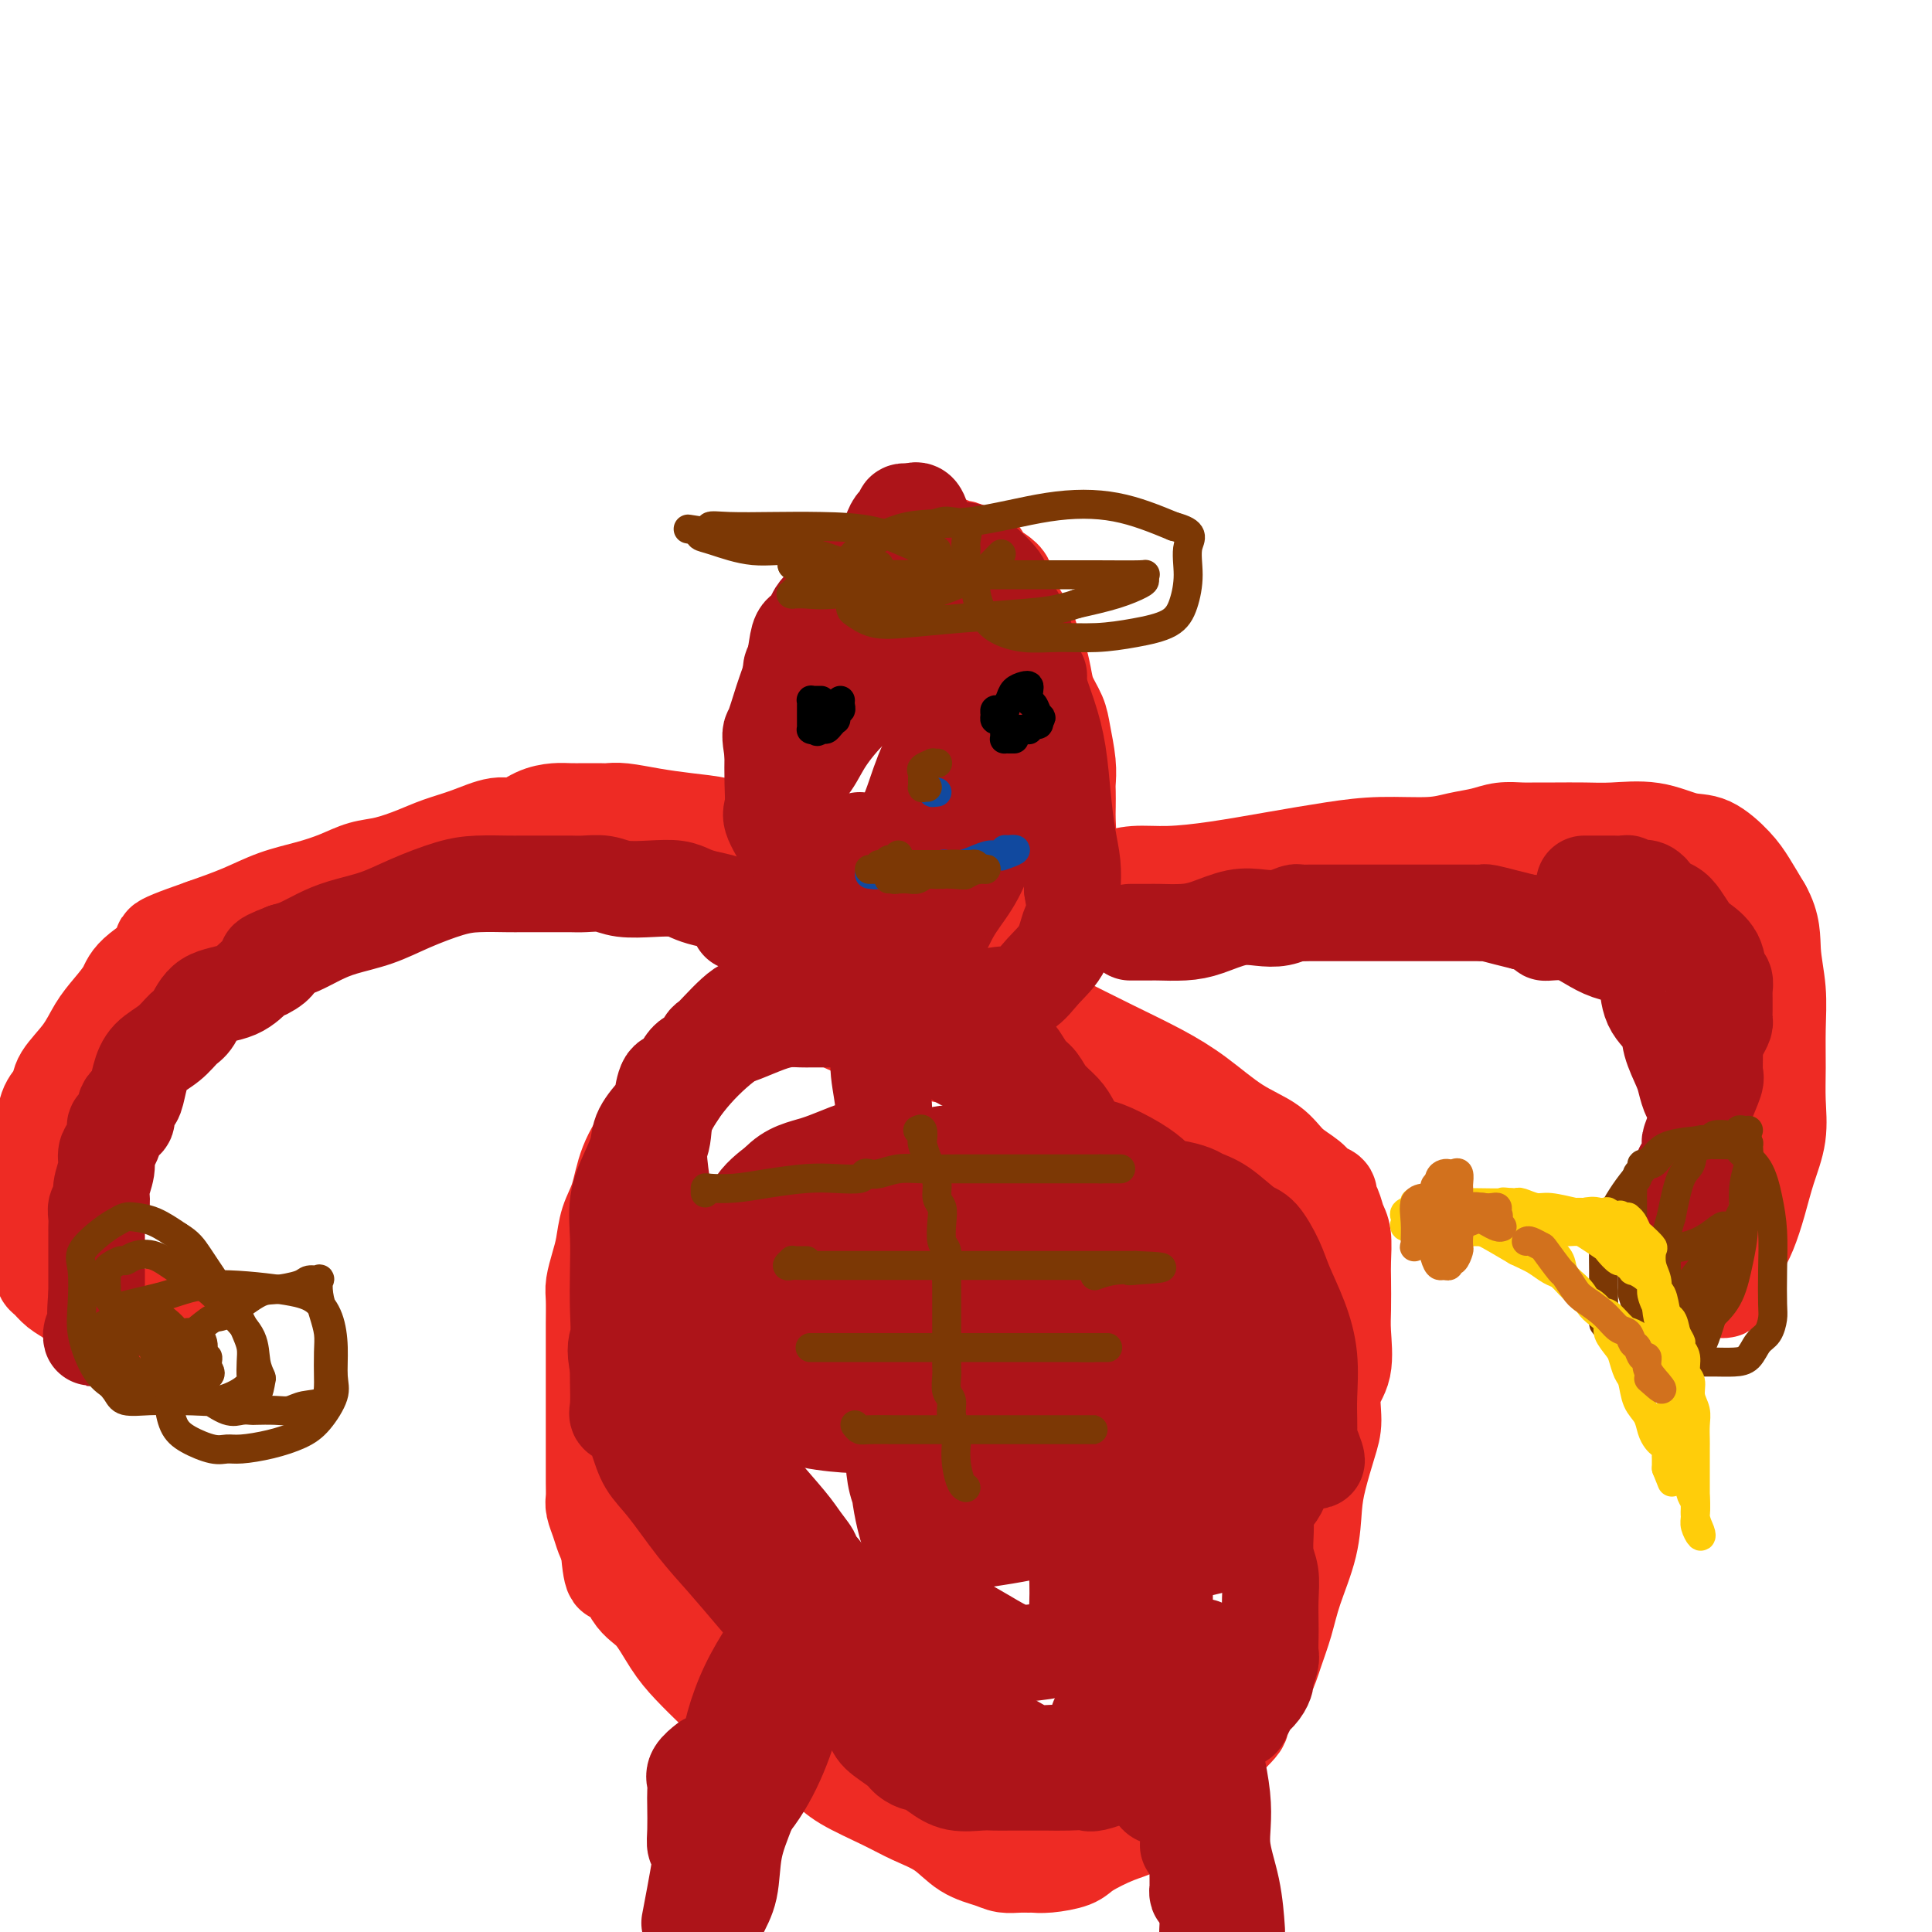 <svg viewBox='0 0 400 400' version='1.1' xmlns='http://www.w3.org/2000/svg' xmlns:xlink='http://www.w3.org/1999/xlink'><g fill='none' stroke='#EE2B24' stroke-width='20' stroke-linecap='round' stroke-linejoin='round'><path d='M186,116c-0.029,-0.081 -0.058,-0.162 0,0c0.058,0.162 0.204,0.568 0,1c-0.204,0.432 -0.758,0.889 -1,1c-0.242,0.111 -0.174,-0.125 0,0c0.174,0.125 0.453,0.611 0,1c-0.453,0.389 -1.637,0.682 -2,1c-0.363,0.318 0.095,0.663 0,1c-0.095,0.337 -0.741,0.668 -1,1c-0.259,0.332 -0.129,0.667 0,1c0.129,0.333 0.256,0.666 0,1c-0.256,0.334 -0.895,0.671 -1,1c-0.105,0.329 0.324,0.649 0,1c-0.324,0.351 -1.400,0.731 -2,1c-0.600,0.269 -0.724,0.427 -1,1c-0.276,0.573 -0.703,1.561 -1,2c-0.297,0.439 -0.464,0.329 -1,1c-0.536,0.671 -1.442,2.123 -2,3c-0.558,0.877 -0.769,1.179 -1,2c-0.231,0.821 -0.482,2.162 -1,3c-0.518,0.838 -1.305,1.175 -2,2c-0.695,0.825 -1.300,2.139 -2,3c-0.700,0.861 -1.496,1.270 -2,2c-0.504,0.730 -0.715,1.780 -1,3c-0.285,1.220 -0.642,2.610 -1,4'/><path d='M164,153c-3.581,6.331 -1.533,3.658 -1,3c0.533,-0.658 -0.449,0.700 -1,2c-0.551,1.300 -0.669,2.543 -1,3c-0.331,0.457 -0.873,0.127 -1,1c-0.127,0.873 0.162,2.949 0,4c-0.162,1.051 -0.776,1.078 -1,2c-0.224,0.922 -0.060,2.739 0,4c0.060,1.261 0.016,1.966 0,3c-0.016,1.034 -0.004,2.399 0,4c0.004,1.601 0.001,3.440 0,5c-0.001,1.560 -0.001,2.841 0,4c0.001,1.159 0.003,2.196 0,3c-0.003,0.804 -0.010,1.374 0,2c0.010,0.626 0.036,1.308 0,2c-0.036,0.692 -0.136,1.394 0,2c0.136,0.606 0.507,1.114 1,2c0.493,0.886 1.107,2.148 2,3c0.893,0.852 2.066,1.294 3,2c0.934,0.706 1.631,1.675 3,3c1.369,1.325 3.410,3.007 5,4c1.590,0.993 2.728,1.295 4,2c1.272,0.705 2.678,1.811 4,2c1.322,0.189 2.560,-0.538 5,0c2.440,0.538 6.082,2.340 8,3c1.918,0.660 2.110,0.177 3,0c0.890,-0.177 2.476,-0.047 3,0c0.524,0.047 -0.014,0.013 0,0c0.014,-0.013 0.581,-0.003 1,0c0.419,0.003 0.691,0.001 1,0c0.309,-0.001 0.654,-0.000 1,0'/><path d='M203,218c3.669,0.309 1.840,-0.420 1,-1c-0.840,-0.580 -0.693,-1.012 0,-2c0.693,-0.988 1.931,-2.533 3,-4c1.069,-1.467 1.970,-2.857 3,-5c1.030,-2.143 2.188,-5.037 3,-7c0.812,-1.963 1.278,-2.993 2,-4c0.722,-1.007 1.699,-1.991 2,-3c0.301,-1.009 -0.073,-2.044 0,-3c0.073,-0.956 0.594,-1.834 1,-3c0.406,-1.166 0.697,-2.618 1,-4c0.303,-1.382 0.617,-2.692 1,-4c0.383,-1.308 0.834,-2.614 1,-4c0.166,-1.386 0.045,-2.850 0,-4c-0.045,-1.150 -0.015,-1.984 0,-3c0.015,-1.016 0.016,-2.214 0,-3c-0.016,-0.786 -0.050,-1.161 0,-2c0.050,-0.839 0.182,-2.141 0,-4c-0.182,-1.859 -0.679,-4.273 -1,-6c-0.321,-1.727 -0.467,-2.765 -1,-4c-0.533,-1.235 -1.452,-2.667 -2,-4c-0.548,-1.333 -0.723,-2.569 -1,-4c-0.277,-1.431 -0.654,-3.058 -1,-4c-0.346,-0.942 -0.662,-1.200 -1,-2c-0.338,-0.800 -0.700,-2.142 -1,-3c-0.300,-0.858 -0.540,-1.230 -1,-2c-0.460,-0.770 -1.140,-1.936 -2,-3c-0.860,-1.064 -1.899,-2.025 -2,-3c-0.101,-0.975 0.736,-1.962 0,-3c-0.736,-1.038 -3.044,-2.126 -4,-3c-0.956,-0.874 -0.559,-1.536 -1,-2c-0.441,-0.464 -1.721,-0.732 -3,-1'/><path d='M200,114c-1.371,-0.867 -0.798,-0.036 -1,0c-0.202,0.036 -1.178,-0.723 -2,-1c-0.822,-0.277 -1.488,-0.070 -2,0c-0.512,0.070 -0.869,0.005 -1,0c-0.131,-0.005 -0.035,0.050 0,1c0.035,0.950 0.009,2.794 0,4c-0.009,1.206 -0.003,1.773 0,2c0.003,0.227 0.001,0.113 0,0'/><path d='M231,183c-0.302,-0.305 -0.603,-0.609 0,-1c0.603,-0.391 2.111,-0.868 4,-1c1.889,-0.132 4.160,0.080 7,0c2.840,-0.080 6.250,-0.451 10,-1c3.750,-0.549 7.839,-1.274 12,-2c4.161,-0.726 8.395,-1.451 12,-2c3.605,-0.549 6.582,-0.921 10,-1c3.418,-0.079 7.279,0.137 10,0c2.721,-0.137 4.303,-0.625 6,-1c1.697,-0.375 3.508,-0.636 5,-1c1.492,-0.364 2.663,-0.830 4,-1c1.337,-0.170 2.840,-0.045 4,0c1.160,0.045 1.977,0.010 3,0c1.023,-0.010 2.251,0.005 4,0c1.749,-0.005 4.021,-0.029 6,0c1.979,0.029 3.667,0.111 6,0c2.333,-0.111 5.310,-0.415 8,0c2.690,0.415 5.094,1.548 7,2c1.906,0.452 3.315,0.224 5,1c1.685,0.776 3.646,2.555 5,4c1.354,1.445 2.101,2.556 3,4c0.899,1.444 1.949,3.222 3,5'/><path d='M365,188c2.094,3.666 1.829,6.330 2,9c0.171,2.670 0.780,5.345 1,8c0.220,2.655 0.053,5.289 0,8c-0.053,2.711 0.008,5.500 0,8c-0.008,2.500 -0.085,4.710 0,7c0.085,2.290 0.332,4.660 0,7c-0.332,2.340 -1.244,4.650 -2,7c-0.756,2.350 -1.355,4.741 -2,7c-0.645,2.259 -1.335,4.385 -2,6c-0.665,1.615 -1.306,2.720 -2,4c-0.694,1.280 -1.442,2.735 -2,4c-0.558,1.265 -0.928,2.338 -1,3c-0.072,0.662 0.152,0.912 0,1c-0.152,0.088 -0.680,0.013 -1,0c-0.320,-0.013 -0.432,0.035 -1,-1c-0.568,-1.035 -1.591,-3.153 -2,-4c-0.409,-0.847 -0.205,-0.424 0,0'/><path d='M161,175c-0.430,0.012 -0.861,0.025 -1,0c-0.139,-0.025 0.012,-0.087 0,0c-0.012,0.087 -0.189,0.322 -1,0c-0.811,-0.322 -2.258,-1.200 -4,-2c-1.742,-0.800 -3.779,-1.521 -6,-2c-2.221,-0.479 -4.625,-0.717 -7,-1c-2.375,-0.283 -4.722,-0.612 -7,-1c-2.278,-0.388 -4.486,-0.836 -6,-1c-1.514,-0.164 -2.333,-0.044 -3,0c-0.667,0.044 -1.182,0.014 -2,0c-0.818,-0.014 -1.941,-0.010 -3,0c-1.059,0.010 -2.056,0.025 -3,0c-0.944,-0.025 -1.836,-0.092 -3,0c-1.164,0.092 -2.600,0.342 -4,1c-1.400,0.658 -2.763,1.723 -4,2c-1.237,0.277 -2.346,-0.234 -4,0c-1.654,0.234 -3.852,1.214 -6,2c-2.148,0.786 -4.246,1.379 -6,2c-1.754,0.621 -3.163,1.269 -5,2c-1.837,0.731 -4.103,1.546 -6,2c-1.897,0.454 -3.425,0.547 -5,1c-1.575,0.453 -3.198,1.265 -5,2c-1.802,0.735 -3.782,1.393 -6,2c-2.218,0.607 -4.674,1.163 -7,2c-2.326,0.837 -4.522,1.953 -7,3c-2.478,1.047 -5.239,2.023 -8,3'/><path d='M42,192c-12.553,4.366 -7.436,3.283 -7,4c0.436,0.717 -3.810,3.236 -6,5c-2.190,1.764 -2.325,2.772 -3,4c-0.675,1.228 -1.892,2.674 -3,4c-1.108,1.326 -2.108,2.531 -3,4c-0.892,1.469 -1.678,3.202 -3,5c-1.322,1.798 -3.181,3.663 -4,5c-0.819,1.337 -0.598,2.148 -1,3c-0.402,0.852 -1.428,1.745 -2,3c-0.572,1.255 -0.689,2.872 -1,5c-0.311,2.128 -0.815,4.768 -1,7c-0.185,2.232 -0.051,4.055 0,6c0.051,1.945 0.018,4.013 0,6c-0.018,1.987 -0.019,3.895 0,5c0.019,1.105 0.060,1.409 0,2c-0.060,0.591 -0.221,1.471 0,2c0.221,0.529 0.824,0.707 1,1c0.176,0.293 -0.075,0.701 0,1c0.075,0.299 0.474,0.490 1,1c0.526,0.510 1.178,1.341 2,2c0.822,0.659 1.814,1.147 3,2c1.186,0.853 2.565,2.071 4,3c1.435,0.929 2.924,1.570 4,2c1.076,0.430 1.738,0.648 3,1c1.262,0.352 3.126,0.839 4,1c0.874,0.161 0.760,-0.003 1,0c0.240,0.003 0.835,0.172 1,0c0.165,-0.172 -0.100,-0.685 0,-1c0.100,-0.315 0.565,-0.431 1,-1c0.435,-0.569 0.838,-1.591 1,-2c0.162,-0.409 0.081,-0.204 0,0'/><path d='M182,211c-0.195,0.083 -0.389,0.166 -1,0c-0.611,-0.166 -1.637,-0.580 -3,-1c-1.363,-0.420 -3.062,-0.846 -4,-1c-0.938,-0.154 -1.114,-0.037 -2,0c-0.886,0.037 -2.482,-0.007 -4,0c-1.518,0.007 -2.956,0.064 -4,0c-1.044,-0.064 -1.692,-0.249 -3,0c-1.308,0.249 -3.276,0.931 -5,2c-1.724,1.069 -3.204,2.524 -5,4c-1.796,1.476 -3.909,2.975 -6,5c-2.091,2.025 -4.161,4.578 -6,7c-1.839,2.422 -3.448,4.714 -5,7c-1.552,2.286 -3.045,4.568 -4,7c-0.955,2.432 -1.370,5.015 -2,7c-0.630,1.985 -1.475,3.372 -2,5c-0.525,1.628 -0.729,3.495 -1,5c-0.271,1.505 -0.608,2.646 -1,4c-0.392,1.354 -0.837,2.920 -1,4c-0.163,1.080 -0.044,1.674 0,3c0.044,1.326 0.012,3.386 0,5c-0.012,1.614 -0.003,2.784 0,5c0.003,2.216 0.001,5.478 0,8c-0.001,2.522 0.000,4.304 0,6c-0.000,1.696 -0.001,3.307 0,5c0.001,1.693 0.003,3.467 0,5c-0.003,1.533 -0.012,2.823 0,4c0.012,1.177 0.045,2.241 0,3c-0.045,0.759 -0.167,1.214 0,2c0.167,0.786 0.622,1.904 1,3c0.378,1.096 0.679,2.170 1,3c0.321,0.830 0.660,1.415 1,2'/><path d='M126,320c0.786,9.226 1.251,5.292 2,5c0.749,-0.292 1.781,3.058 3,5c1.219,1.942 2.623,2.477 4,4c1.377,1.523 2.726,4.035 4,6c1.274,1.965 2.474,3.384 4,5c1.526,1.616 3.380,3.430 5,5c1.620,1.570 3.006,2.896 4,4c0.994,1.104 1.596,1.986 3,3c1.404,1.014 3.610,2.160 5,3c1.390,0.840 1.963,1.372 3,2c1.037,0.628 2.537,1.351 4,2c1.463,0.649 2.890,1.225 4,2c1.110,0.775 1.902,1.748 4,3c2.098,1.252 5.503,2.783 8,4c2.497,1.217 4.086,2.120 6,3c1.914,0.880 4.154,1.738 6,3c1.846,1.262 3.296,2.927 5,4c1.704,1.073 3.660,1.555 5,2c1.340,0.445 2.065,0.852 3,1c0.935,0.148 2.082,0.037 3,0c0.918,-0.037 1.607,-0.001 2,0c0.393,0.001 0.488,-0.034 1,0c0.512,0.034 1.440,0.138 3,0c1.560,-0.138 3.753,-0.518 5,-1c1.247,-0.482 1.547,-1.065 3,-2c1.453,-0.935 4.058,-2.223 6,-3c1.942,-0.777 3.219,-1.042 5,-2c1.781,-0.958 4.065,-2.607 6,-4c1.935,-1.393 3.521,-2.529 5,-4c1.479,-1.471 2.851,-3.277 4,-5c1.149,-1.723 2.074,-3.361 3,-5'/><path d='M254,360c3.385,-3.436 2.847,-3.025 3,-4c0.153,-0.975 0.998,-3.334 2,-5c1.002,-1.666 2.160,-2.638 3,-4c0.840,-1.362 1.363,-3.115 2,-5c0.637,-1.885 1.388,-3.901 2,-6c0.612,-2.099 1.084,-4.280 2,-7c0.916,-2.720 2.274,-5.979 3,-9c0.726,-3.021 0.819,-5.806 1,-8c0.181,-2.194 0.448,-3.798 1,-6c0.552,-2.202 1.388,-5.001 2,-7c0.612,-1.999 1.001,-3.197 1,-5c-0.001,-1.803 -0.393,-4.212 0,-6c0.393,-1.788 1.569,-2.955 2,-5c0.431,-2.045 0.116,-4.967 0,-7c-0.116,-2.033 -0.034,-3.177 0,-5c0.034,-1.823 0.021,-4.326 0,-6c-0.021,-1.674 -0.048,-2.518 0,-4c0.048,-1.482 0.172,-3.602 0,-5c-0.172,-1.398 -0.641,-2.076 -1,-3c-0.359,-0.924 -0.608,-2.095 -1,-3c-0.392,-0.905 -0.926,-1.543 -1,-2c-0.074,-0.457 0.314,-0.734 0,-1c-0.314,-0.266 -1.330,-0.523 -2,-1c-0.670,-0.477 -0.995,-1.176 -2,-2c-1.005,-0.824 -2.691,-1.773 -4,-3c-1.309,-1.227 -2.242,-2.731 -4,-4c-1.758,-1.269 -4.341,-2.301 -7,-4c-2.659,-1.699 -5.393,-4.064 -8,-6c-2.607,-1.936 -5.086,-3.444 -8,-5c-2.914,-1.556 -6.261,-3.159 -10,-5c-3.739,-1.841 -7.869,-3.921 -12,-6'/><path d='M218,211c-8.106,-4.350 -5.871,-2.224 -6,-2c-0.129,0.224 -2.622,-1.456 -4,-2c-1.378,-0.544 -1.640,0.046 -2,0c-0.360,-0.046 -0.817,-0.727 -1,-1c-0.183,-0.273 -0.091,-0.136 0,0'/></g>
<g fill='none' stroke='#AD1419' stroke-width='20' stroke-linecap='round' stroke-linejoin='round'><path d='M153,191c0.121,-0.303 0.242,-0.606 0,-1c-0.242,-0.394 -0.848,-0.879 -1,-1c-0.152,-0.121 0.150,0.123 0,0c-0.150,-0.123 -0.752,-0.611 -1,-1c-0.248,-0.389 -0.143,-0.679 -1,-1c-0.857,-0.321 -2.676,-0.673 -4,-1c-1.324,-0.327 -2.152,-0.627 -3,-1c-0.848,-0.373 -1.714,-0.818 -3,-1c-1.286,-0.182 -2.990,-0.101 -5,0c-2.010,0.101 -4.325,0.223 -6,0c-1.675,-0.223 -2.710,-0.792 -4,-1c-1.290,-0.208 -2.835,-0.056 -4,0c-1.165,0.056 -1.949,0.015 -3,0c-1.051,-0.015 -2.370,-0.004 -3,0c-0.630,0.004 -0.571,0.001 -1,0c-0.429,-0.001 -1.347,-0.000 -2,0c-0.653,0.000 -1.041,-0.000 -1,0c0.041,0.000 0.510,0.002 0,0c-0.510,-0.002 -2.000,-0.006 -3,0c-1.000,0.006 -1.510,0.022 -3,0c-1.490,-0.022 -3.959,-0.080 -6,0c-2.041,0.080 -3.655,0.300 -6,1c-2.345,0.700 -5.422,1.879 -8,3c-2.578,1.121 -4.658,2.184 -7,3c-2.342,0.816 -4.947,1.384 -7,2c-2.053,0.616 -3.553,1.281 -5,2c-1.447,0.719 -2.842,1.491 -4,2c-1.158,0.509 -2.079,0.754 -3,1'/><path d='M59,197c-6.541,2.502 -2.893,1.756 -2,2c0.893,0.244 -0.968,1.476 -2,2c-1.032,0.524 -1.235,0.338 -2,1c-0.765,0.662 -2.094,2.172 -4,3c-1.906,0.828 -4.391,0.972 -6,2c-1.609,1.028 -2.343,2.938 -3,4c-0.657,1.062 -1.237,1.276 -2,2c-0.763,0.724 -1.710,1.959 -3,3c-1.290,1.041 -2.924,1.890 -4,3c-1.076,1.110 -1.595,2.483 -2,4c-0.405,1.517 -0.698,3.180 -1,4c-0.302,0.820 -0.615,0.797 -1,1c-0.385,0.203 -0.843,0.632 -1,1c-0.157,0.368 -0.013,0.674 0,1c0.013,0.326 -0.104,0.672 0,1c0.104,0.328 0.430,0.640 0,1c-0.430,0.360 -1.617,0.770 -2,1c-0.383,0.230 0.037,0.280 0,1c-0.037,0.720 -0.531,2.109 -1,3c-0.469,0.891 -0.914,1.285 -1,2c-0.086,0.715 0.187,1.753 0,3c-0.187,1.247 -0.835,2.705 -1,4c-0.165,1.295 0.152,2.426 0,3c-0.152,0.574 -0.773,0.589 -1,1c-0.227,0.411 -0.061,1.218 0,2c0.061,0.782 0.016,1.539 0,2c-0.016,0.461 -0.004,0.626 0,1c0.004,0.374 0.001,0.956 0,2c-0.001,1.044 -0.000,2.550 0,4c0.000,1.450 0.000,2.843 0,4c-0.000,1.157 -0.000,2.079 0,3'/><path d='M20,268c-0.460,5.537 -0.109,3.881 0,4c0.109,0.119 -0.023,2.014 0,3c0.023,0.986 0.202,1.062 0,1c-0.202,-0.062 -0.786,-0.264 -1,0c-0.214,0.264 -0.058,0.994 0,1c0.058,0.006 0.016,-0.713 0,-1c-0.016,-0.287 -0.008,-0.144 0,0'/><path d='M234,193c0.111,-0.001 0.222,-0.002 1,0c0.778,0.002 2.223,0.007 3,0c0.777,-0.007 0.885,-0.027 2,0c1.115,0.027 3.235,0.099 5,0c1.765,-0.099 3.173,-0.370 5,-1c1.827,-0.630 4.072,-1.619 6,-2c1.928,-0.381 3.540,-0.155 5,0c1.460,0.155 2.768,0.238 4,0c1.232,-0.238 2.387,-0.796 3,-1c0.613,-0.204 0.684,-0.055 1,0c0.316,0.055 0.875,0.015 2,0c1.125,-0.015 2.814,-0.004 4,0c1.186,0.004 1.870,0.001 3,0c1.130,-0.001 2.707,-0.000 4,0c1.293,0.000 2.301,0.000 4,0c1.699,-0.000 4.090,-0.000 6,0c1.910,0.000 3.338,0.000 5,0c1.662,-0.000 3.556,-0.001 5,0c1.444,0.001 2.437,0.003 3,0c0.563,-0.003 0.695,-0.012 1,0c0.305,0.012 0.783,0.044 1,0c0.217,-0.044 0.174,-0.166 1,0c0.826,0.166 2.522,0.619 4,1c1.478,0.381 2.739,0.691 4,1'/><path d='M316,191c8.157,0.787 4.550,1.756 4,2c-0.550,0.244 1.957,-0.235 4,0c2.043,0.235 3.622,1.185 5,2c1.378,0.815 2.554,1.497 4,2c1.446,0.503 3.162,0.828 4,1c0.838,0.172 0.800,0.191 1,0c0.200,-0.191 0.639,-0.593 1,0c0.361,0.593 0.645,2.180 1,3c0.355,0.820 0.781,0.874 1,2c0.219,1.126 0.230,3.326 1,5c0.770,1.674 2.300,2.824 3,4c0.700,1.176 0.569,2.380 1,4c0.431,1.620 1.422,3.656 2,5c0.578,1.344 0.743,1.995 1,3c0.257,1.005 0.606,2.365 1,3c0.394,0.635 0.834,0.545 1,1c0.166,0.455 0.058,1.455 0,2c-0.058,0.545 -0.067,0.635 0,1c0.067,0.365 0.211,1.004 0,2c-0.211,0.996 -0.778,2.350 -1,3c-0.222,0.650 -0.098,0.597 0,1c0.098,0.403 0.170,1.261 0,2c-0.170,0.739 -0.581,1.360 -1,2c-0.419,0.640 -0.844,1.299 -1,2c-0.156,0.701 -0.041,1.445 0,2c0.041,0.555 0.008,0.922 0,1c-0.008,0.078 0.008,-0.134 0,0c-0.008,0.134 -0.041,0.613 0,1c0.041,0.387 0.154,0.682 0,1c-0.154,0.318 -0.577,0.659 -1,1'/><path d='M347,249c-0.557,3.021 0.049,1.072 0,1c-0.049,-0.072 -0.753,1.733 -1,3c-0.247,1.267 -0.036,1.996 0,2c0.036,0.004 -0.104,-0.717 0,-2c0.104,-1.283 0.452,-3.128 1,-5c0.548,-1.872 1.295,-3.770 2,-6c0.705,-2.230 1.366,-4.793 2,-7c0.634,-2.207 1.241,-4.058 2,-6c0.759,-1.942 1.670,-3.976 2,-5c0.330,-1.024 0.078,-1.038 0,-2c-0.078,-0.962 0.018,-2.873 0,-4c-0.018,-1.127 -0.148,-1.471 0,-2c0.148,-0.529 0.576,-1.245 1,-2c0.424,-0.755 0.846,-1.551 1,-2c0.154,-0.449 0.041,-0.553 0,-1c-0.041,-0.447 -0.010,-1.237 0,-2c0.010,-0.763 -0.001,-1.497 0,-2c0.001,-0.503 0.013,-0.774 0,-1c-0.013,-0.226 -0.052,-0.406 0,-1c0.052,-0.594 0.194,-1.600 0,-2c-0.194,-0.400 -0.723,-0.194 -1,-1c-0.277,-0.806 -0.300,-2.625 -1,-4c-0.700,-1.375 -2.077,-2.305 -3,-3c-0.923,-0.695 -1.392,-1.155 -2,-2c-0.608,-0.845 -1.356,-2.074 -2,-3c-0.644,-0.926 -1.184,-1.550 -2,-2c-0.816,-0.450 -1.908,-0.725 -3,-1'/><path d='M343,187c-2.355,-2.869 -1.243,-2.040 -1,-2c0.243,0.040 -0.382,-0.707 -1,-1c-0.618,-0.293 -1.230,-0.131 -2,0c-0.770,0.131 -1.697,0.231 -2,0c-0.303,-0.231 0.018,-0.794 0,-1c-0.018,-0.206 -0.376,-0.055 -1,0c-0.624,0.055 -1.516,0.015 -2,0c-0.484,-0.015 -0.561,-0.004 -1,0c-0.439,0.004 -1.241,0.001 -2,0c-0.759,-0.001 -1.473,-0.000 -2,0c-0.527,0.000 -0.865,0.000 -1,0c-0.135,-0.000 -0.068,-0.000 0,0'/><path d='M197,158c0.000,-0.107 0.000,-0.214 0,-1c-0.000,-0.786 -0.000,-2.252 0,-3c0.000,-0.748 0.000,-0.779 0,-1c-0.000,-0.221 -0.000,-0.633 0,-1c0.000,-0.367 0.000,-0.689 0,-1c-0.000,-0.311 -0.001,-0.612 0,-1c0.001,-0.388 0.004,-0.864 0,-1c-0.004,-0.136 -0.015,0.066 0,0c0.015,-0.066 0.056,-0.401 0,-1c-0.056,-0.599 -0.207,-1.461 0,-2c0.207,-0.539 0.773,-0.756 1,-1c0.227,-0.244 0.113,-0.517 0,-1c-0.113,-0.483 -0.227,-1.176 0,-2c0.227,-0.824 0.793,-1.780 1,-2c0.207,-0.220 0.053,0.295 0,0c-0.053,-0.295 -0.006,-1.400 0,-2c0.006,-0.600 -0.028,-0.696 0,-1c0.028,-0.304 0.119,-0.816 0,-1c-0.119,-0.184 -0.449,-0.041 -1,0c-0.551,0.041 -1.322,-0.019 -2,0c-0.678,0.019 -1.264,0.117 -2,0c-0.736,-0.117 -1.621,-0.447 -3,0c-1.379,0.447 -3.250,1.673 -5,3c-1.750,1.327 -3.379,2.756 -5,4c-1.621,1.244 -3.233,2.303 -5,4c-1.767,1.697 -3.690,4.032 -5,6c-1.310,1.968 -2.006,3.568 -3,5c-0.994,1.432 -2.284,2.695 -3,4c-0.716,1.305 -0.858,2.653 -1,4'/><path d='M164,166c-1.873,3.249 -0.554,1.870 0,2c0.554,0.130 0.345,1.767 0,3c-0.345,1.233 -0.826,2.060 -1,3c-0.174,0.940 -0.040,1.992 0,3c0.040,1.008 -0.014,1.973 0,3c0.014,1.027 0.098,2.118 0,3c-0.098,0.882 -0.376,1.557 0,3c0.376,1.443 1.406,3.655 2,5c0.594,1.345 0.751,1.825 1,2c0.249,0.175 0.591,0.047 1,0c0.409,-0.047 0.886,-0.012 1,0c0.114,0.012 -0.135,0.002 0,0c0.135,-0.002 0.653,0.004 1,0c0.347,-0.004 0.521,-0.017 1,0c0.479,0.017 1.262,0.064 2,0c0.738,-0.064 1.431,-0.239 2,0c0.569,0.239 1.015,0.894 3,0c1.985,-0.894 5.509,-3.335 8,-5c2.491,-1.665 3.948,-2.554 6,-4c2.052,-1.446 4.700,-3.451 7,-5c2.300,-1.549 4.251,-2.644 6,-4c1.749,-1.356 3.295,-2.974 4,-4c0.705,-1.026 0.570,-1.461 1,-2c0.430,-0.539 1.425,-1.181 2,-2c0.575,-0.819 0.729,-1.813 1,-3c0.271,-1.187 0.660,-2.566 1,-4c0.340,-1.434 0.630,-2.925 1,-4c0.370,-1.075 0.820,-1.736 1,-3c0.180,-1.264 0.090,-3.132 0,-5'/><path d='M215,148c1.083,-4.067 0.291,-2.736 0,-3c-0.291,-0.264 -0.081,-2.123 0,-3c0.081,-0.877 0.031,-0.771 0,-1c-0.031,-0.229 -0.045,-0.793 0,-1c0.045,-0.207 0.149,-0.056 0,0c-0.149,0.056 -0.550,0.016 -1,0c-0.450,-0.016 -0.947,-0.007 -1,0c-0.053,0.007 0.339,0.010 0,0c-0.339,-0.010 -1.410,-0.035 -3,0c-1.590,0.035 -3.699,0.131 -5,1c-1.301,0.869 -1.793,2.510 -3,4c-1.207,1.490 -3.129,2.830 -5,5c-1.871,2.170 -3.692,5.170 -5,8c-1.308,2.830 -2.105,5.490 -3,8c-0.895,2.510 -1.890,4.869 -3,7c-1.110,2.131 -2.336,4.033 -3,6c-0.664,1.967 -0.766,4.000 -1,6c-0.234,2.000 -0.599,3.969 -1,6c-0.401,2.031 -0.836,4.126 -1,6c-0.164,1.874 -0.055,3.529 0,5c0.055,1.471 0.057,2.758 0,4c-0.057,1.242 -0.173,2.438 0,3c0.173,0.562 0.634,0.491 1,0c0.366,-0.491 0.637,-1.401 1,-2c0.363,-0.599 0.818,-0.885 2,-3c1.182,-2.115 3.091,-6.057 5,-10'/><path d='M189,194c2.460,-4.103 4.109,-6.861 6,-11c1.891,-4.139 4.023,-9.659 6,-14c1.977,-4.341 3.798,-7.504 5,-11c1.202,-3.496 1.785,-7.326 2,-9c0.215,-1.674 0.061,-1.193 0,-1c-0.061,0.193 -0.031,0.096 0,0'/><path d='M244,357c-0.220,0.190 -0.440,0.381 -1,1c-0.560,0.619 -1.458,1.668 -2,2c-0.542,0.332 -0.726,-0.051 -1,0c-0.274,0.051 -0.638,0.535 -1,1c-0.362,0.465 -0.722,0.909 -1,1c-0.278,0.091 -0.475,-0.172 -1,0c-0.525,0.172 -1.378,0.778 -2,1c-0.622,0.222 -1.013,0.059 -2,0c-0.987,-0.059 -2.570,-0.014 -4,0c-1.430,0.014 -2.706,-0.002 -4,0c-1.294,0.002 -2.604,0.022 -4,0c-1.396,-0.022 -2.877,-0.085 -4,0c-1.123,0.085 -1.887,0.317 -3,0c-1.113,-0.317 -2.574,-1.184 -4,-2c-1.426,-0.816 -2.816,-1.582 -4,-2c-1.184,-0.418 -2.161,-0.488 -3,-1c-0.839,-0.512 -1.539,-1.465 -2,-2c-0.461,-0.535 -0.683,-0.650 -1,-1c-0.317,-0.350 -0.728,-0.933 -1,-1c-0.272,-0.067 -0.403,0.382 -1,0c-0.597,-0.382 -1.658,-1.597 -2,-2c-0.342,-0.403 0.036,0.005 -1,-1c-1.036,-1.005 -3.485,-3.424 -4,-4c-0.515,-0.576 0.903,0.692 0,0c-0.903,-0.692 -4.128,-3.343 -6,-5c-1.872,-1.657 -2.391,-2.319 -3,-3c-0.609,-0.681 -1.307,-1.381 -2,-2c-0.693,-0.619 -1.382,-1.155 -2,-2c-0.618,-0.845 -1.166,-1.997 -2,-3c-0.834,-1.003 -1.952,-1.858 -3,-3c-1.048,-1.142 -2.024,-2.571 -3,-4'/><path d='M170,325c-4.379,-4.713 -2.327,-2.994 -2,-3c0.327,-0.006 -1.070,-1.737 -2,-3c-0.930,-1.263 -1.394,-2.057 -3,-4c-1.606,-1.943 -4.356,-5.037 -6,-7c-1.644,-1.963 -2.184,-2.797 -3,-4c-0.816,-1.203 -1.910,-2.774 -3,-4c-1.090,-1.226 -2.177,-2.106 -3,-3c-0.823,-0.894 -1.381,-1.802 -2,-3c-0.619,-1.198 -1.300,-2.687 -2,-4c-0.700,-1.313 -1.420,-2.449 -2,-4c-0.580,-1.551 -1.021,-3.518 -2,-5c-0.979,-1.482 -2.497,-2.480 -3,-4c-0.503,-1.520 0.009,-3.560 0,-5c-0.009,-1.440 -0.540,-2.278 -1,-4c-0.460,-1.722 -0.848,-4.328 -1,-7c-0.152,-2.672 -0.068,-5.411 0,-8c0.068,-2.589 0.120,-5.030 0,-7c-0.120,-1.970 -0.413,-3.470 0,-5c0.413,-1.530 1.533,-3.091 2,-5c0.467,-1.909 0.282,-4.164 1,-6c0.718,-1.836 2.338,-3.251 3,-5c0.662,-1.749 0.364,-3.833 1,-5c0.636,-1.167 2.204,-1.418 3,-2c0.796,-0.582 0.821,-1.493 1,-2c0.179,-0.507 0.514,-0.608 1,-1c0.486,-0.392 1.124,-1.075 2,-2c0.876,-0.925 1.992,-2.090 3,-3c1.008,-0.910 1.909,-1.563 3,-2c1.091,-0.437 2.371,-0.656 3,-1c0.629,-0.344 0.608,-0.813 1,-1c0.392,-0.187 1.196,-0.094 2,0'/><path d='M161,206c3.487,-2.393 2.704,-1.377 3,-1c0.296,0.377 1.671,0.115 3,0c1.329,-0.115 2.612,-0.083 4,0c1.388,0.083 2.880,0.217 4,0c1.120,-0.217 1.867,-0.785 3,-1c1.133,-0.215 2.652,-0.076 4,0c1.348,0.076 2.525,0.089 5,1c2.475,0.911 6.249,2.718 9,4c2.751,1.282 4.480,2.038 6,3c1.520,0.962 2.830,2.130 4,3c1.170,0.870 2.199,1.443 3,2c0.801,0.557 1.373,1.097 2,2c0.627,0.903 1.308,2.169 2,3c0.692,0.831 1.393,1.226 2,2c0.607,0.774 1.119,1.927 2,3c0.881,1.073 2.130,2.066 3,3c0.870,0.934 1.360,1.811 2,3c0.640,1.189 1.432,2.692 2,4c0.568,1.308 0.914,2.422 2,4c1.086,1.578 2.913,3.621 4,5c1.087,1.379 1.436,2.093 2,3c0.564,0.907 1.344,2.006 2,3c0.656,0.994 1.189,1.884 2,3c0.811,1.116 1.901,2.458 3,4c1.099,1.542 2.207,3.283 3,5c0.793,1.717 1.273,3.411 2,5c0.727,1.589 1.703,3.072 3,5c1.297,1.928 2.915,4.300 4,6c1.085,1.700 1.638,2.727 2,4c0.362,1.273 0.532,2.792 1,4c0.468,1.208 1.234,2.104 2,3'/><path d='M256,291c2.825,5.423 1.388,2.981 1,3c-0.388,0.019 0.274,2.498 1,4c0.726,1.502 1.515,2.028 2,3c0.485,0.972 0.665,2.392 1,4c0.335,1.608 0.826,3.405 1,5c0.174,1.595 0.033,2.988 0,4c-0.033,1.012 0.044,1.643 0,3c-0.044,1.357 -0.208,3.440 0,5c0.208,1.560 0.787,2.596 1,4c0.213,1.404 0.058,3.176 0,5c-0.058,1.824 -0.019,3.701 0,5c0.019,1.299 0.020,2.021 0,3c-0.020,0.979 -0.060,2.216 0,3c0.060,0.784 0.220,1.117 0,2c-0.220,0.883 -0.819,2.317 -1,3c-0.181,0.683 0.058,0.617 0,1c-0.058,0.383 -0.412,1.216 -1,2c-0.588,0.784 -1.410,1.520 -2,2c-0.590,0.480 -0.949,0.705 -1,1c-0.051,0.295 0.205,0.660 0,1c-0.205,0.340 -0.873,0.653 -1,1c-0.127,0.347 0.285,0.727 0,1c-0.285,0.273 -1.268,0.441 -2,1c-0.732,0.559 -1.213,1.511 -2,2c-0.787,0.489 -1.882,0.516 -3,1c-1.118,0.484 -2.261,1.425 -3,2c-0.739,0.575 -1.074,0.784 -2,1c-0.926,0.216 -2.444,0.439 -4,1c-1.556,0.561 -3.150,1.459 -4,2c-0.850,0.541 -0.957,0.726 -2,1c-1.043,0.274 -3.021,0.637 -5,1'/><path d='M230,368c-4.505,1.619 -4.269,1.166 -5,1c-0.731,-0.166 -2.429,-0.044 -4,0c-1.571,0.044 -3.015,0.012 -4,0c-0.985,-0.012 -1.511,-0.004 -2,0c-0.489,0.004 -0.942,0.002 -2,0c-1.058,-0.002 -2.723,-0.006 -4,0c-1.277,0.006 -2.167,0.022 -3,0c-0.833,-0.022 -1.609,-0.082 -3,0c-1.391,0.082 -3.399,0.307 -5,0c-1.601,-0.307 -2.797,-1.145 -4,-2c-1.203,-0.855 -2.413,-1.727 -3,-2c-0.587,-0.273 -0.549,0.053 -1,0c-0.451,-0.053 -1.390,-0.486 -2,-1c-0.610,-0.514 -0.890,-1.108 -2,-2c-1.110,-0.892 -3.051,-2.082 -4,-3c-0.949,-0.918 -0.906,-1.566 -2,-3c-1.094,-1.434 -3.327,-3.655 -5,-5c-1.673,-1.345 -2.788,-1.814 -4,-3c-1.212,-1.186 -2.521,-3.090 -4,-5c-1.479,-1.910 -3.130,-3.827 -5,-6c-1.870,-2.173 -3.961,-4.604 -6,-7c-2.039,-2.396 -4.027,-4.758 -6,-7c-1.973,-2.242 -3.932,-4.362 -6,-7c-2.068,-2.638 -4.246,-5.792 -6,-8c-1.754,-2.208 -3.083,-3.471 -4,-5c-0.917,-1.529 -1.423,-3.326 -2,-5c-0.577,-1.674 -1.227,-3.225 -2,-4c-0.773,-0.775 -1.671,-0.775 -2,-1c-0.329,-0.225 -0.089,-0.676 0,-2c0.089,-1.324 0.025,-3.521 0,-5c-0.025,-1.479 -0.013,-2.239 0,-3'/><path d='M128,283c-0.929,-4.195 -0.250,-4.683 0,-6c0.250,-1.317 0.073,-3.464 0,-6c-0.073,-2.536 -0.040,-5.462 0,-8c0.040,-2.538 0.089,-4.688 0,-7c-0.089,-2.312 -0.315,-4.788 0,-7c0.315,-2.212 1.170,-4.162 2,-6c0.830,-1.838 1.636,-3.565 2,-5c0.364,-1.435 0.285,-2.578 1,-4c0.715,-1.422 2.222,-3.124 3,-4c0.778,-0.876 0.827,-0.927 1,-2c0.173,-1.073 0.469,-3.170 1,-4c0.531,-0.830 1.296,-0.393 2,-1c0.704,-0.607 1.347,-2.257 2,-3c0.653,-0.743 1.317,-0.579 2,-1c0.683,-0.421 1.386,-1.426 2,-2c0.614,-0.574 1.140,-0.718 2,-1c0.860,-0.282 2.055,-0.703 3,-1c0.945,-0.297 1.642,-0.472 3,-1c1.358,-0.528 3.379,-1.409 5,-2c1.621,-0.591 2.842,-0.890 4,-1c1.158,-0.110 2.255,-0.029 3,0c0.745,0.029 1.140,0.007 2,0c0.860,-0.007 2.185,0.000 3,0c0.815,-0.000 1.120,-0.008 2,0c0.880,0.008 2.336,0.031 4,0c1.664,-0.031 3.536,-0.118 5,0c1.464,0.118 2.519,0.440 4,1c1.481,0.560 3.387,1.356 5,2c1.613,0.644 2.934,1.135 4,2c1.066,0.865 1.876,2.104 3,3c1.124,0.896 2.562,1.448 4,2'/><path d='M202,221c3.920,2.211 3.719,2.739 4,3c0.281,0.261 1.044,0.255 2,1c0.956,0.745 2.107,2.241 3,3c0.893,0.759 1.529,0.782 2,1c0.471,0.218 0.778,0.633 1,1c0.222,0.367 0.361,0.688 1,1c0.639,0.312 1.778,0.616 2,1c0.222,0.384 -0.474,0.847 0,1c0.474,0.153 2.118,-0.003 3,0c0.882,0.003 1.003,0.164 2,1c0.997,0.836 2.870,2.345 4,3c1.130,0.655 1.517,0.455 3,1c1.483,0.545 4.061,1.834 6,3c1.939,1.166 3.238,2.210 4,3c0.762,0.790 0.985,1.328 2,2c1.015,0.672 2.821,1.480 4,2c1.179,0.520 1.731,0.753 2,1c0.269,0.247 0.256,0.507 1,1c0.744,0.493 2.245,1.220 3,2c0.755,0.780 0.764,1.613 1,2c0.236,0.387 0.700,0.326 1,1c0.300,0.674 0.436,2.081 1,3c0.564,0.919 1.555,1.350 2,2c0.445,0.650 0.346,1.519 1,3c0.654,1.481 2.063,3.575 3,5c0.937,1.425 1.402,2.180 2,4c0.598,1.820 1.329,4.703 2,7c0.671,2.297 1.283,4.007 2,6c0.717,1.993 1.539,4.267 2,6c0.461,1.733 0.560,2.924 1,4c0.440,1.076 1.220,2.038 2,3'/><path d='M271,298c3.094,7.554 0.829,3.438 0,2c-0.829,-1.438 -0.223,-0.198 0,0c0.223,0.198 0.061,-0.646 0,-1c-0.061,-0.354 -0.021,-0.216 0,-1c0.021,-0.784 0.024,-2.488 0,-4c-0.024,-1.512 -0.074,-2.832 0,-5c0.074,-2.168 0.273,-5.183 0,-8c-0.273,-2.817 -1.019,-5.434 -2,-8c-0.981,-2.566 -2.197,-5.079 -3,-7c-0.803,-1.921 -1.192,-3.250 -2,-5c-0.808,-1.750 -2.035,-3.922 -3,-5c-0.965,-1.078 -1.668,-1.063 -3,-2c-1.332,-0.937 -3.293,-2.825 -5,-4c-1.707,-1.175 -3.160,-1.635 -4,-2c-0.840,-0.365 -1.065,-0.633 -2,-1c-0.935,-0.367 -2.579,-0.831 -4,-1c-1.421,-0.169 -2.619,-0.044 -3,0c-0.381,0.044 0.056,0.005 0,0c-0.056,-0.005 -0.603,0.024 -1,0c-0.397,-0.024 -0.642,-0.100 -1,0c-0.358,0.100 -0.828,0.375 -1,1c-0.172,0.625 -0.046,1.598 0,3c0.046,1.402 0.012,3.231 0,5c-0.012,1.769 -0.003,3.476 0,7c0.003,3.524 0.001,8.864 0,13c-0.001,4.136 -0.000,7.068 0,10'/><path d='M237,285c0.101,7.891 0.353,8.619 1,11c0.647,2.381 1.690,6.415 2,10c0.310,3.585 -0.113,6.721 0,10c0.113,3.279 0.762,6.701 1,10c0.238,3.299 0.065,6.474 0,10c-0.065,3.526 -0.021,7.403 0,10c0.021,2.597 0.019,3.914 0,6c-0.019,2.086 -0.057,4.941 0,7c0.057,2.059 0.208,3.320 0,5c-0.208,1.680 -0.775,3.777 -1,5c-0.225,1.223 -0.107,1.571 0,2c0.107,0.429 0.202,0.940 0,1c-0.202,0.060 -0.702,-0.330 -1,-1c-0.298,-0.670 -0.394,-1.621 -1,-3c-0.606,-1.379 -1.721,-3.185 -3,-6c-1.279,-2.815 -2.720,-6.639 -4,-11c-1.280,-4.361 -2.398,-9.260 -4,-14c-1.602,-4.740 -3.690,-9.321 -5,-17c-1.310,-7.679 -1.844,-18.454 -2,-25c-0.156,-6.546 0.066,-8.862 0,-12c-0.066,-3.138 -0.420,-7.098 0,-10c0.420,-2.902 1.615,-4.747 2,-6c0.385,-1.253 -0.041,-1.913 0,-2c0.041,-0.087 0.550,0.400 1,1c0.450,0.600 0.843,1.314 1,3c0.157,1.686 0.079,4.343 0,7'/><path d='M224,276c0.295,3.077 0.034,6.268 0,9c-0.034,2.732 0.161,5.005 0,9c-0.161,3.995 -0.676,9.713 -1,13c-0.324,3.287 -0.456,4.144 -1,5c-0.544,0.856 -1.501,1.710 -2,2c-0.499,0.290 -0.539,0.017 -1,0c-0.461,-0.017 -1.342,0.224 -2,0c-0.658,-0.224 -1.092,-0.912 -2,-2c-0.908,-1.088 -2.289,-2.575 -3,-4c-0.711,-1.425 -0.752,-2.788 -1,-5c-0.248,-2.212 -0.705,-5.272 -1,-8c-0.295,-2.728 -0.430,-5.123 0,-9c0.430,-3.877 1.425,-9.234 2,-12c0.575,-2.766 0.728,-2.940 1,-3c0.272,-0.060 0.661,-0.006 1,0c0.339,0.006 0.627,-0.035 1,0c0.373,0.035 0.831,0.147 1,1c0.169,0.853 0.049,2.447 1,5c0.951,2.553 2.973,6.066 4,10c1.027,3.934 1.058,8.288 1,13c-0.058,4.712 -0.206,9.781 0,14c0.206,4.219 0.766,7.589 1,11c0.234,3.411 0.143,6.864 0,9c-0.143,2.136 -0.339,2.957 -1,4c-0.661,1.043 -1.788,2.310 -3,3c-1.212,0.690 -2.511,0.804 -4,1c-1.489,0.196 -3.170,0.476 -5,0c-1.830,-0.476 -3.809,-1.707 -6,-3c-2.191,-1.293 -4.596,-2.646 -7,-4'/><path d='M197,335c-2.932,-2.138 -3.763,-3.983 -5,-7c-1.237,-3.017 -2.882,-7.208 -4,-11c-1.118,-3.792 -1.709,-7.187 -2,-11c-0.291,-3.813 -0.281,-8.045 0,-12c0.281,-3.955 0.832,-7.633 2,-11c1.168,-3.367 2.952,-6.423 6,-9c3.048,-2.577 7.358,-4.676 10,-6c2.642,-1.324 3.615,-1.873 5,-2c1.385,-0.127 3.180,0.167 5,1c1.820,0.833 3.663,2.206 5,4c1.337,1.794 2.167,4.009 3,7c0.833,2.991 1.668,6.758 2,10c0.332,3.242 0.159,5.957 0,9c-0.159,3.043 -0.305,6.412 -1,9c-0.695,2.588 -1.940,4.394 -3,6c-1.060,1.606 -1.937,3.014 -4,4c-2.063,0.986 -5.313,1.552 -8,2c-2.687,0.448 -4.811,0.777 -7,1c-2.189,0.223 -4.444,0.339 -6,0c-1.556,-0.339 -2.415,-1.132 -4,-3c-1.585,-1.868 -3.896,-4.811 -5,-8c-1.104,-3.189 -1.000,-6.623 -1,-11c0.000,-4.377 -0.103,-9.697 0,-14c0.103,-4.303 0.412,-7.589 2,-11c1.588,-3.411 4.455,-6.946 7,-10c2.545,-3.054 4.768,-5.626 7,-7c2.232,-1.374 4.474,-1.551 7,-2c2.526,-0.449 5.337,-1.172 8,-1c2.663,0.172 5.179,1.239 7,3c1.821,1.761 2.949,4.218 4,8c1.051,3.782 2.026,8.891 3,14'/><path d='M230,277c1.435,4.897 1.524,6.139 1,8c-0.524,1.861 -1.661,4.341 -3,6c-1.339,1.659 -2.880,2.495 -5,3c-2.120,0.505 -4.819,0.677 -8,1c-3.181,0.323 -6.844,0.797 -11,0c-4.156,-0.797 -8.803,-2.864 -13,-5c-4.197,-2.136 -7.943,-4.342 -11,-7c-3.057,-2.658 -5.425,-5.769 -7,-9c-1.575,-3.231 -2.355,-6.582 -3,-9c-0.645,-2.418 -1.153,-3.902 -1,-7c0.153,-3.098 0.969,-7.811 2,-10c1.031,-2.189 2.278,-1.855 4,-2c1.722,-0.145 3.918,-0.767 5,-1c1.082,-0.233 1.050,-0.075 2,0c0.950,0.075 2.882,0.066 4,0c1.118,-0.066 1.423,-0.189 2,1c0.577,1.189 1.425,3.690 2,6c0.575,2.310 0.876,4.429 1,7c0.124,2.571 0.072,5.593 0,8c-0.072,2.407 -0.165,4.200 -1,6c-0.835,1.800 -2.411,3.609 -4,5c-1.589,1.391 -3.192,2.365 -5,3c-1.808,0.635 -3.822,0.931 -7,1c-3.178,0.069 -7.520,-0.088 -10,0c-2.480,0.088 -3.096,0.421 -4,0c-0.904,-0.421 -2.095,-1.595 -3,-3c-0.905,-1.405 -1.524,-3.039 -2,-5c-0.476,-1.961 -0.808,-4.247 -1,-7c-0.192,-2.753 -0.244,-5.972 0,-9c0.244,-3.028 0.784,-5.865 2,-8c1.216,-2.135 3.108,-3.567 5,-5'/><path d='M161,245c2.462,-2.740 5.118,-3.089 8,-4c2.882,-0.911 5.990,-2.385 8,-3c2.010,-0.615 2.922,-0.370 5,0c2.078,0.370 5.322,0.865 7,3c1.678,2.135 1.791,5.911 2,9c0.209,3.089 0.514,5.493 1,9c0.486,3.507 1.152,8.117 1,12c-0.152,3.883 -1.121,7.039 -2,10c-0.879,2.961 -1.666,5.729 -3,8c-1.334,2.271 -3.214,4.047 -5,5c-1.786,0.953 -3.477,1.085 -6,1c-2.523,-0.085 -5.877,-0.385 -9,-1c-3.123,-0.615 -6.013,-1.543 -9,-4c-2.987,-2.457 -6.070,-6.443 -9,-10c-2.930,-3.557 -5.708,-6.684 -8,-13c-2.292,-6.316 -4.098,-15.821 -5,-22c-0.902,-6.179 -0.899,-9.031 0,-12c0.899,-2.969 2.693,-6.053 5,-9c2.307,-2.947 5.125,-5.757 8,-8c2.875,-2.243 5.806,-3.919 9,-5c3.194,-1.081 6.652,-1.568 9,-2c2.348,-0.432 3.586,-0.809 5,-1c1.414,-0.191 3.005,-0.197 4,0c0.995,0.197 1.396,0.596 2,1c0.604,0.404 1.412,0.813 2,2c0.588,1.187 0.955,3.153 1,5c0.045,1.847 -0.234,3.575 0,6c0.234,2.425 0.980,5.547 1,8c0.020,2.453 -0.687,4.237 -1,6c-0.313,1.763 -0.232,3.504 -1,5c-0.768,1.496 -2.384,2.748 -4,4'/><path d='M177,245c-1.258,2.547 -1.402,1.413 -2,1c-0.598,-0.413 -1.651,-0.105 -2,0c-0.349,0.105 0.005,0.008 0,0c-0.005,-0.008 -0.370,0.074 0,0c0.370,-0.074 1.476,-0.302 3,0c1.524,0.302 3.466,1.134 5,2c1.534,0.866 2.660,1.765 4,3c1.340,1.235 2.895,2.807 4,4c1.105,1.193 1.762,2.008 2,3c0.238,0.992 0.058,2.159 0,3c-0.058,0.841 0.007,1.354 0,2c-0.007,0.646 -0.085,1.424 0,2c0.085,0.576 0.334,0.949 0,1c-0.334,0.051 -1.252,-0.220 -2,0c-0.748,0.220 -1.326,0.929 -2,0c-0.674,-0.929 -1.445,-3.498 -2,-5c-0.555,-1.502 -0.893,-1.936 -1,-3c-0.107,-1.064 0.019,-2.758 0,-5c-0.019,-2.242 -0.183,-5.033 0,-7c0.183,-1.967 0.714,-3.112 2,-4c1.286,-0.888 3.327,-1.521 5,-2c1.673,-0.479 2.979,-0.805 4,-1c1.021,-0.195 1.758,-0.258 3,0c1.242,0.258 2.988,0.839 4,2c1.012,1.161 1.289,2.903 2,5c0.711,2.097 1.855,4.548 3,7'/><path d='M207,253c0.978,3.344 0.922,5.705 1,8c0.078,2.295 0.288,4.524 0,7c-0.288,2.476 -1.075,5.200 -2,7c-0.925,1.800 -1.989,2.675 -3,3c-1.011,0.325 -1.970,0.099 -3,0c-1.030,-0.099 -2.133,-0.073 -3,0c-0.867,0.073 -1.500,0.191 -2,0c-0.500,-0.191 -0.867,-0.691 -1,-2c-0.133,-1.309 -0.033,-3.425 0,-5c0.033,-1.575 -0.001,-2.607 1,-4c1.001,-1.393 3.038,-3.146 5,-4c1.962,-0.854 3.849,-0.808 7,-1c3.151,-0.192 7.566,-0.620 11,0c3.434,0.620 5.889,2.289 8,4c2.111,1.711 3.880,3.465 5,5c1.120,1.535 1.592,2.850 2,5c0.408,2.150 0.751,5.136 1,8c0.249,2.864 0.403,5.606 0,8c-0.403,2.394 -1.365,4.442 -3,7c-1.635,2.558 -3.944,5.628 -6,8c-2.056,2.372 -3.860,4.047 -5,5c-1.140,0.953 -1.617,1.185 -2,1c-0.383,-0.185 -0.672,-0.788 0,-1c0.672,-0.212 2.304,-0.032 3,0c0.696,0.032 0.455,-0.084 1,0c0.545,0.084 1.878,0.369 3,1c1.122,0.631 2.035,1.609 3,3c0.965,1.391 1.983,3.196 3,5'/><path d='M231,321c1.884,2.365 1.095,3.778 1,6c-0.095,2.222 0.503,5.254 1,8c0.497,2.746 0.891,5.206 1,7c0.109,1.794 -0.069,2.922 0,4c0.069,1.078 0.384,2.107 0,3c-0.384,0.893 -1.466,1.651 -2,2c-0.534,0.349 -0.518,0.290 -1,1c-0.482,0.710 -1.462,2.188 -2,3c-0.538,0.812 -0.636,0.957 -1,1c-0.364,0.043 -0.995,-0.017 -1,0c-0.005,0.017 0.615,0.110 1,0c0.385,-0.110 0.534,-0.421 2,-1c1.466,-0.579 4.249,-1.424 6,-2c1.751,-0.576 2.470,-0.883 4,-1c1.530,-0.117 3.870,-0.043 6,0c2.130,0.043 4.048,0.056 5,0c0.952,-0.056 0.937,-0.181 1,0c0.063,0.181 0.205,0.668 0,1c-0.205,0.332 -0.758,0.509 -1,1c-0.242,0.491 -0.173,1.294 -1,2c-0.827,0.706 -2.550,1.313 -4,2c-1.450,0.687 -2.626,1.452 -4,2c-1.374,0.548 -2.947,0.878 -4,1c-1.053,0.122 -1.587,0.035 -2,0c-0.413,-0.035 -0.707,-0.017 -1,0'/><path d='M235,361c-2.668,0.780 -1.838,0.229 -2,-1c-0.162,-1.229 -1.316,-3.137 -2,-6c-0.684,-2.863 -0.899,-6.681 -1,-11c-0.101,-4.319 -0.088,-9.140 0,-14c0.088,-4.860 0.253,-9.760 1,-15c0.747,-5.240 2.077,-10.820 4,-15c1.923,-4.180 4.437,-6.959 7,-9c2.563,-2.041 5.173,-3.342 7,-4c1.827,-0.658 2.872,-0.673 5,-1c2.128,-0.327 5.340,-0.966 7,0c1.660,0.966 1.768,3.538 2,5c0.232,1.462 0.587,1.814 1,3c0.413,1.186 0.884,3.207 1,5c0.116,1.793 -0.124,3.359 0,5c0.124,1.641 0.611,3.357 0,5c-0.611,1.643 -2.321,3.213 -4,5c-1.679,1.787 -3.325,3.792 -5,5c-1.675,1.208 -3.377,1.618 -5,2c-1.623,0.382 -3.167,0.734 -4,1c-0.833,0.266 -0.955,0.446 -1,0c-0.045,-0.446 -0.012,-1.517 0,-3c0.012,-1.483 0.005,-3.377 0,-5c-0.005,-1.623 -0.007,-2.976 0,-4c0.007,-1.024 0.022,-1.718 0,-2c-0.022,-0.282 -0.083,-0.153 0,0c0.083,0.153 0.309,0.329 0,1c-0.309,0.671 -1.155,1.835 -2,3'/><path d='M244,311c-1.305,0.703 -3.569,1.462 -6,2c-2.431,0.538 -5.030,0.855 -9,1c-3.970,0.145 -9.309,0.117 -13,-1c-3.691,-1.117 -5.732,-3.324 -8,-6c-2.268,-2.676 -4.763,-5.820 -6,-9c-1.237,-3.180 -1.218,-6.395 -2,-11c-0.782,-4.605 -2.366,-10.602 -3,-13c-0.634,-2.398 -0.317,-1.199 0,0'/><path d='M208,167c-1.723,0.739 -3.445,1.478 -4,2c-0.555,0.522 0.058,0.826 0,1c-0.058,0.174 -0.788,0.219 -1,0c-0.212,-0.219 0.093,-0.702 0,-1c-0.093,-0.298 -0.584,-0.410 -1,-1c-0.416,-0.590 -0.758,-1.659 -1,-3c-0.242,-1.341 -0.386,-2.954 -1,-5c-0.614,-2.046 -1.698,-4.526 -3,-7c-1.302,-2.474 -2.822,-4.944 -5,-8c-2.178,-3.056 -5.014,-6.698 -6,-9c-0.986,-2.302 -0.120,-3.263 0,-4c0.120,-0.737 -0.504,-1.248 -1,-2c-0.496,-0.752 -0.865,-1.744 -1,-3c-0.135,-1.256 -0.036,-2.774 0,-4c0.036,-1.226 0.010,-2.159 0,-3c-0.010,-0.841 -0.003,-1.589 0,-2c0.003,-0.411 0.004,-0.485 0,-1c-0.004,-0.515 -0.012,-1.472 0,-2c0.012,-0.528 0.046,-0.628 0,-1c-0.046,-0.372 -0.171,-1.018 0,-2c0.171,-0.982 0.637,-2.302 1,-3c0.363,-0.698 0.622,-0.776 1,-1c0.378,-0.224 0.874,-0.596 1,-1c0.126,-0.404 -0.120,-0.839 0,-1c0.120,-0.161 0.606,-0.046 1,0c0.394,0.046 0.697,0.023 1,0'/><path d='M189,106c1.165,-0.961 1.578,0.635 2,2c0.422,1.365 0.855,2.498 2,4c1.145,1.502 3.003,3.375 4,5c0.997,1.625 1.132,3.004 2,5c0.868,1.996 2.467,4.611 3,7c0.533,2.389 -0.001,4.554 0,7c0.001,2.446 0.535,5.174 1,8c0.465,2.826 0.859,5.751 1,8c0.141,2.249 0.030,3.822 0,6c-0.030,2.178 0.022,4.961 0,7c-0.022,2.039 -0.116,3.334 0,5c0.116,1.666 0.444,3.704 0,6c-0.444,2.296 -1.659,4.850 -3,7c-1.341,2.150 -2.807,3.897 -4,6c-1.193,2.103 -2.112,4.563 -4,7c-1.888,2.437 -4.743,4.850 -6,6c-1.257,1.150 -0.914,1.036 -1,1c-0.086,-0.036 -0.602,0.004 -1,0c-0.398,-0.004 -0.679,-0.054 -1,0c-0.321,0.054 -0.683,0.211 -1,0c-0.317,-0.211 -0.590,-0.790 -1,-1c-0.410,-0.210 -0.958,-0.051 -2,-1c-1.042,-0.949 -2.577,-3.006 -4,-5c-1.423,-1.994 -2.732,-3.924 -4,-6c-1.268,-2.076 -2.494,-4.297 -4,-6c-1.506,-1.703 -3.293,-2.887 -4,-4c-0.707,-1.113 -0.333,-2.155 -1,-4c-0.667,-1.845 -2.375,-4.495 -3,-6c-0.625,-1.505 -0.168,-1.867 0,-3c0.168,-1.133 0.048,-3.038 0,-5c-0.048,-1.962 -0.024,-3.981 0,-6'/><path d='M160,156c-0.711,-4.560 -0.490,-3.961 0,-5c0.490,-1.039 1.249,-3.716 2,-6c0.751,-2.284 1.494,-4.175 2,-6c0.506,-1.825 0.776,-3.585 1,-5c0.224,-1.415 0.402,-2.486 1,-3c0.598,-0.514 1.615,-0.470 2,-1c0.385,-0.530 0.137,-1.634 1,-3c0.863,-1.366 2.836,-2.995 4,-4c1.164,-1.005 1.520,-1.386 2,-2c0.480,-0.614 1.086,-1.461 2,-2c0.914,-0.539 2.136,-0.771 3,-1c0.864,-0.229 1.370,-0.454 2,-1c0.630,-0.546 1.384,-1.414 2,-2c0.616,-0.586 1.095,-0.889 2,-1c0.905,-0.111 2.238,-0.031 3,0c0.762,0.031 0.954,0.012 2,0c1.046,-0.012 2.946,-0.019 4,0c1.054,0.019 1.262,0.062 2,0c0.738,-0.062 2.008,-0.228 3,0c0.992,0.228 1.708,0.851 3,2c1.292,1.149 3.160,2.824 4,4c0.840,1.176 0.651,1.852 1,3c0.349,1.148 1.235,2.768 2,4c0.765,1.232 1.409,2.077 2,4c0.591,1.923 1.128,4.925 2,8c0.872,3.075 2.080,6.222 3,9c0.920,2.778 1.553,5.186 2,8c0.447,2.814 0.707,6.033 1,9c0.293,2.967 0.617,5.684 1,8c0.383,2.316 0.824,4.233 1,6c0.176,1.767 0.088,3.383 0,5'/><path d='M222,184c1.616,9.546 0.657,6.911 0,7c-0.657,0.089 -1.010,2.902 -2,5c-0.990,2.098 -2.616,3.480 -4,5c-1.384,1.520 -2.524,3.178 -4,4c-1.476,0.822 -3.286,0.809 -5,1c-1.714,0.191 -3.330,0.585 -5,1c-1.670,0.415 -3.392,0.851 -5,1c-1.608,0.149 -3.101,0.012 -5,0c-1.899,-0.012 -4.204,0.103 -6,0c-1.796,-0.103 -3.083,-0.422 -5,-1c-1.917,-0.578 -4.464,-1.413 -6,-2c-1.536,-0.587 -2.061,-0.926 -3,-2c-0.939,-1.074 -2.293,-2.885 -3,-4c-0.707,-1.115 -0.768,-1.535 -1,-3c-0.232,-1.465 -0.637,-3.977 -1,-6c-0.363,-2.023 -0.686,-3.559 -1,-6c-0.314,-2.441 -0.620,-5.786 -1,-8c-0.380,-2.214 -0.834,-3.295 -1,-5c-0.166,-1.705 -0.045,-4.033 0,-6c0.045,-1.967 0.012,-3.573 0,-5c-0.012,-1.427 -0.003,-2.675 0,-4c0.003,-1.325 0.001,-2.728 0,-4c-0.001,-1.272 0.000,-2.413 0,-3c-0.000,-0.587 -0.002,-0.619 0,-1c0.002,-0.381 0.007,-1.111 0,-2c-0.007,-0.889 -0.027,-1.936 0,-3c0.027,-1.064 0.101,-2.144 0,-3c-0.101,-0.856 -0.378,-1.487 0,-2c0.378,-0.513 1.409,-0.907 2,-2c0.591,-1.093 0.740,-2.884 1,-4c0.260,-1.116 0.630,-1.558 1,-2'/><path d='M168,130c0.802,-1.951 0.807,-1.830 1,-2c0.193,-0.170 0.575,-0.633 1,-1c0.425,-0.367 0.895,-0.638 1,-1c0.105,-0.362 -0.153,-0.815 0,-1c0.153,-0.185 0.719,-0.104 1,0c0.281,0.104 0.277,0.230 1,0c0.723,-0.230 2.174,-0.816 3,-1c0.826,-0.184 1.026,0.035 2,0c0.974,-0.035 2.722,-0.323 4,0c1.278,0.323 2.087,1.258 3,2c0.913,0.742 1.929,1.290 3,2c1.071,0.710 2.196,1.582 3,3c0.804,1.418 1.287,3.382 2,5c0.713,1.618 1.655,2.890 2,5c0.345,2.110 0.091,5.057 0,8c-0.091,2.943 -0.019,5.883 0,9c0.019,3.117 -0.014,6.410 0,10c0.014,3.590 0.076,7.477 0,12c-0.076,4.523 -0.292,9.681 -1,13c-0.708,3.319 -1.910,4.800 -3,6c-1.090,1.200 -2.067,2.119 -3,3c-0.933,0.881 -1.821,1.724 -3,2c-1.179,0.276 -2.648,-0.014 -4,0c-1.352,0.014 -2.587,0.332 -4,0c-1.413,-0.332 -3.005,-1.316 -5,-2c-1.995,-0.684 -4.392,-1.070 -6,-2c-1.608,-0.930 -2.425,-2.404 -3,-3c-0.575,-0.596 -0.907,-0.314 -1,0c-0.093,0.314 0.052,0.662 0,0c-0.052,-0.662 -0.301,-2.332 0,-4c0.301,-1.668 1.150,-3.334 2,-5'/><path d='M164,188c1.105,-2.476 3.368,-4.166 5,-6c1.632,-1.834 2.633,-3.811 4,-5c1.367,-1.189 3.099,-1.589 4,-2c0.901,-0.411 0.972,-0.832 1,-1c0.028,-0.168 0.014,-0.084 0,0'/><path d='M173,351c0.072,0.009 0.144,0.018 0,0c-0.144,-0.018 -0.505,-0.063 -1,0c-0.495,0.063 -1.126,0.233 -2,0c-0.874,-0.233 -1.993,-0.870 -3,0c-1.007,0.870 -1.904,3.246 -3,5c-1.096,1.754 -2.391,2.885 -4,6c-1.609,3.115 -3.530,8.214 -5,12c-1.470,3.786 -2.488,6.257 -3,9c-0.512,2.743 -0.519,5.756 -1,8c-0.481,2.244 -1.437,3.720 -2,5c-0.563,1.280 -0.732,2.366 -1,3c-0.268,0.634 -0.634,0.817 -1,1'/><path d='M143,397c-0.187,0.980 -0.374,1.959 0,0c0.374,-1.959 1.310,-6.857 2,-11c0.690,-4.143 1.136,-7.532 2,-11c0.864,-3.468 2.146,-7.016 3,-10c0.854,-2.984 1.280,-5.406 2,-8c0.720,-2.594 1.734,-5.362 3,-8c1.266,-2.638 2.783,-5.147 4,-7c1.217,-1.853 2.134,-3.049 3,-4c0.866,-0.951 1.682,-1.657 2,-2c0.318,-0.343 0.137,-0.323 0,0c-0.137,0.323 -0.229,0.950 0,2c0.229,1.050 0.780,2.524 1,4c0.220,1.476 0.108,2.955 0,5c-0.108,2.045 -0.214,4.657 -1,8c-0.786,3.343 -2.252,7.417 -4,11c-1.748,3.583 -3.779,6.675 -6,9c-2.221,2.325 -4.634,3.884 -6,5c-1.366,1.116 -1.687,1.789 -2,2c-0.313,0.211 -0.620,-0.040 -1,0c-0.380,0.040 -0.833,0.373 -1,0c-0.167,-0.373 -0.047,-1.450 0,-3c0.047,-1.550 0.020,-3.571 0,-5c-0.020,-1.429 -0.033,-2.264 0,-3c0.033,-0.736 0.112,-1.373 0,-2c-0.112,-0.627 -0.415,-1.246 0,-2c0.415,-0.754 1.547,-1.644 2,-2c0.453,-0.356 0.226,-0.178 0,0'/><path d='M246,382c0.332,0.211 0.663,0.421 1,1c0.337,0.579 0.678,1.526 1,3c0.322,1.474 0.625,3.474 1,5c0.375,1.526 0.821,2.579 1,4c0.179,1.421 0.089,3.211 0,5'/><path d='M256,399c0.047,0.685 0.093,1.369 0,0c-0.093,-1.369 -0.326,-4.792 -1,-8c-0.674,-3.208 -1.788,-6.200 -2,-9c-0.212,-2.800 0.479,-5.406 0,-10c-0.479,-4.594 -2.128,-11.175 -3,-15c-0.872,-3.825 -0.965,-4.896 -1,-7c-0.035,-2.104 -0.010,-5.243 0,-7c0.010,-1.757 0.007,-2.132 0,-2c-0.007,0.132 -0.016,0.769 0,1c0.016,0.231 0.057,0.054 0,0c-0.057,-0.054 -0.211,0.013 0,1c0.211,0.987 0.786,2.893 1,5c0.214,2.107 0.068,4.413 0,9c-0.068,4.587 -0.057,11.454 0,16c0.057,4.546 0.159,6.770 0,9c-0.159,2.230 -0.578,4.465 -1,6c-0.422,1.535 -0.845,2.370 -1,3c-0.155,0.630 -0.040,1.057 0,1c0.040,-0.057 0.007,-0.597 0,-1c-0.007,-0.403 0.012,-0.669 0,-2c-0.012,-1.331 -0.055,-3.728 0,-5c0.055,-1.272 0.207,-1.419 0,-2c-0.207,-0.581 -0.773,-1.594 -1,-2c-0.227,-0.406 -0.113,-0.203 0,0'/></g>
<g fill='none' stroke='#000000' stroke-width='6' stroke-linecap='round' stroke-linejoin='round'><path d='M170,145c-0.309,-0.006 -0.619,-0.013 -1,0c-0.381,0.013 -0.834,0.045 -1,0c-0.166,-0.045 -0.044,-0.166 0,0c0.044,0.166 0.012,0.618 0,1c-0.012,0.382 -0.003,0.694 0,1c0.003,0.306 0.001,0.608 0,1c-0.001,0.392 -0.001,0.876 0,1c0.001,0.124 0.003,-0.110 0,0c-0.003,0.110 -0.011,0.566 0,1c0.011,0.434 0.041,0.848 0,1c-0.041,0.152 -0.155,0.044 0,0c0.155,-0.044 0.577,-0.022 1,0'/><path d='M169,151c0.023,0.917 0.580,0.208 1,0c0.420,-0.208 0.701,0.085 1,0c0.299,-0.085 0.615,-0.549 1,-1c0.385,-0.451 0.839,-0.891 1,-1c0.161,-0.109 0.029,0.112 0,0c-0.029,-0.112 0.045,-0.555 0,-1c-0.045,-0.445 -0.208,-0.890 0,-1c0.208,-0.110 0.788,0.115 1,0c0.212,-0.115 0.057,-0.569 0,-1c-0.057,-0.431 -0.016,-0.837 0,-1c0.016,-0.163 0.008,-0.081 0,0'/><path d='M208,147c0.082,-0.006 0.165,-0.012 0,0c-0.165,0.012 -0.577,0.041 -1,0c-0.423,-0.041 -0.856,-0.152 -1,0c-0.144,0.152 0.002,0.566 0,1c-0.002,0.434 -0.151,0.887 0,1c0.151,0.113 0.604,-0.113 1,0c0.396,0.113 0.737,0.566 1,1c0.263,0.434 0.448,0.849 1,1c0.552,0.151 1.471,0.036 2,0c0.529,-0.036 0.667,0.005 1,0c0.333,-0.005 0.860,-0.057 1,0c0.140,0.057 -0.107,0.221 0,0c0.107,-0.221 0.567,-0.829 1,-1c0.433,-0.171 0.838,0.094 1,0c0.162,-0.094 0.081,-0.547 0,-1'/><path d='M215,149c0.973,-0.423 0.405,-0.481 0,-1c-0.405,-0.519 -0.646,-1.499 -1,-2c-0.354,-0.501 -0.820,-0.524 -1,-1c-0.180,-0.476 -0.076,-1.404 0,-2c0.076,-0.596 0.122,-0.861 0,-1c-0.122,-0.139 -0.411,-0.152 -1,0c-0.589,0.152 -1.478,0.468 -2,1c-0.522,0.532 -0.675,1.281 -1,2c-0.325,0.719 -0.820,1.408 -1,2c-0.180,0.592 -0.046,1.087 0,2c0.046,0.913 0.002,2.245 0,3c-0.002,0.755 0.038,0.934 0,1c-0.038,0.066 -0.155,0.018 0,0c0.155,-0.018 0.580,-0.005 1,0c0.420,0.005 0.834,0.001 1,0c0.166,-0.001 0.083,-0.001 0,0'/></g>
<g fill='none' stroke='#11499F' stroke-width='6' stroke-linecap='round' stroke-linejoin='round'><path d='M180,181c0.819,0.113 1.638,0.227 2,0c0.362,-0.227 0.268,-0.793 1,-1c0.732,-0.207 2.291,-0.055 3,0c0.709,0.055 0.567,0.015 1,0c0.433,-0.015 1.442,-0.003 2,0c0.558,0.003 0.664,-0.003 1,0c0.336,0.003 0.902,0.015 1,0c0.098,-0.015 -0.273,-0.057 0,0c0.273,0.057 1.189,0.212 2,0c0.811,-0.212 1.519,-0.792 2,-1c0.481,-0.208 0.737,-0.046 1,0c0.263,0.046 0.532,-0.025 1,0c0.468,0.025 1.134,0.147 2,0c0.866,-0.147 1.931,-0.561 3,-1c1.069,-0.439 2.142,-0.901 3,-1c0.858,-0.099 1.500,0.166 2,0c0.500,-0.166 0.857,-0.762 1,-1c0.143,-0.238 0.071,-0.119 0,0'/><path d='M208,176c4.356,-0.556 1.244,0.556 0,1c-1.244,0.444 -0.622,0.222 0,0'/><path d='M194,164c-0.417,0.000 -0.833,0.000 -1,0c-0.167,0.000 -0.083,0.000 0,0'/><path d='M193,164c0.000,0.000 0.100,0.100 0.1,0.1'/></g>
<g fill='none' stroke='#7C3805' stroke-width='6' stroke-linecap='round' stroke-linejoin='round'><path d='M186,177c-0.331,0.453 -0.661,0.906 -1,1c-0.339,0.094 -0.686,-0.171 -1,0c-0.314,0.171 -0.596,0.778 -1,1c-0.404,0.222 -0.931,0.060 -1,0c-0.069,-0.060 0.321,-0.016 1,0c0.679,0.016 1.648,0.004 2,0c0.352,-0.004 0.087,-0.001 1,0c0.913,0.001 3.004,0.000 4,0c0.996,-0.000 0.899,-0.000 1,0c0.101,0.000 0.402,-0.000 1,0c0.598,0.000 1.494,0.000 2,0c0.506,-0.000 0.623,-0.001 1,0c0.377,0.001 1.015,0.004 2,0c0.985,-0.004 2.318,-0.016 3,0c0.682,0.016 0.712,0.061 1,0c0.288,-0.061 0.834,-0.226 1,0c0.166,0.226 -0.048,0.844 0,1c0.048,0.156 0.359,-0.150 0,0c-0.359,0.150 -1.388,0.757 -2,1c-0.612,0.243 -0.806,0.121 -1,0'/><path d='M199,181c2.155,0.311 -0.458,0.087 -2,0c-1.542,-0.087 -2.013,-0.037 -2,0c0.013,0.037 0.510,0.063 0,0c-0.510,-0.063 -2.026,-0.213 -3,0c-0.974,0.213 -1.406,0.789 -2,1c-0.594,0.211 -1.351,0.058 -2,0c-0.649,-0.058 -1.190,-0.019 -2,0c-0.810,0.019 -1.888,0.020 -2,0c-0.112,-0.020 0.742,-0.062 1,0c0.258,0.062 -0.079,0.227 1,0c1.079,-0.227 3.573,-0.845 5,-1c1.427,-0.155 1.788,0.155 4,0c2.212,-0.155 6.277,-0.774 8,-1c1.723,-0.226 1.105,-0.061 1,0c-0.105,0.061 0.302,0.016 0,0c-0.302,-0.016 -1.312,-0.004 -2,0c-0.688,0.004 -1.054,0.001 -2,0c-0.946,-0.001 -2.473,-0.001 -4,0'/><path d='M196,180c-1.546,-0.000 -1.910,-0.000 -4,0c-2.090,0.000 -5.907,0.000 -8,0c-2.093,-0.000 -2.462,-0.000 -3,0c-0.538,0.000 -1.244,0.001 -1,0c0.244,-0.001 1.437,-0.004 2,0c0.563,0.004 0.497,0.015 1,0c0.503,-0.015 1.574,-0.057 3,0c1.426,0.057 3.205,0.211 5,0c1.795,-0.211 3.605,-0.789 5,-1c1.395,-0.211 2.376,-0.057 3,0c0.624,0.057 0.893,0.016 1,0c0.107,-0.016 0.054,-0.008 0,0'/><path d='M192,163c-0.423,-0.032 -0.845,-0.064 -1,0c-0.155,0.064 -0.041,0.224 0,0c0.041,-0.224 0.009,-0.833 0,-1c-0.009,-0.167 0.005,0.109 0,0c-0.005,-0.109 -0.031,-0.604 0,-1c0.031,-0.396 0.117,-0.695 0,-1c-0.117,-0.305 -0.437,-0.618 0,-1c0.437,-0.382 1.633,-0.834 2,-1c0.367,-0.166 -0.093,-0.045 0,0c0.093,0.045 0.741,0.013 1,0c0.259,-0.013 0.130,-0.006 0,0'/><path d='M190,234c0.416,-0.218 0.832,-0.435 1,0c0.168,0.435 0.087,1.523 0,2c-0.087,0.477 -0.182,0.344 0,1c0.182,0.656 0.641,2.101 1,3c0.359,0.899 0.618,1.254 1,2c0.382,0.746 0.886,1.884 1,3c0.114,1.116 -0.162,2.208 0,3c0.162,0.792 0.761,1.282 1,2c0.239,0.718 0.117,1.664 0,3c-0.117,1.336 -0.227,3.063 0,4c0.227,0.937 0.793,1.086 1,2c0.207,0.914 0.055,2.594 0,4c-0.055,1.406 -0.015,2.537 0,4c0.015,1.463 0.004,3.259 0,5c-0.004,1.741 -0.002,3.429 0,5c0.002,1.571 0.005,3.025 0,4c-0.005,0.975 -0.016,1.471 0,2c0.016,0.529 0.061,1.089 0,2c-0.061,0.911 -0.226,2.172 0,3c0.226,0.828 0.844,1.224 1,2c0.156,0.776 -0.152,1.931 0,3c0.152,1.069 0.762,2.052 1,3c0.238,0.948 0.102,1.862 0,3c-0.102,1.138 -0.172,2.501 0,4c0.172,1.499 0.585,3.134 1,4c0.415,0.866 0.833,0.962 1,1c0.167,0.038 0.084,0.019 0,0'/><path d='M146,247c-0.004,-0.417 -0.008,-0.833 0,-1c0.008,-0.167 0.026,-0.083 1,0c0.974,0.083 2.902,0.167 5,0c2.098,-0.167 4.365,-0.584 7,-1c2.635,-0.416 5.637,-0.830 8,-1c2.363,-0.170 4.088,-0.097 6,0c1.912,0.097 4.012,0.218 5,0c0.988,-0.218 0.862,-0.776 1,-1c0.138,-0.224 0.538,-0.112 1,0c0.462,0.112 0.987,0.226 2,0c1.013,-0.226 2.516,-0.793 4,-1c1.484,-0.207 2.951,-0.056 5,0c2.049,0.056 4.680,0.015 7,0c2.320,-0.015 4.329,-0.004 6,0c1.671,0.004 3.005,0.001 4,0c0.995,-0.001 1.649,-0.000 2,0c0.351,0.000 0.397,0.000 1,0c0.603,-0.000 1.763,-0.000 2,0c0.237,0.000 -0.449,0.000 0,0c0.449,-0.000 2.034,-0.000 3,0c0.966,0.000 1.312,0.000 2,0c0.688,-0.000 1.718,-0.000 3,0c1.282,0.000 2.816,0.000 4,0c1.184,-0.000 2.018,-0.000 3,0c0.982,0.000 2.110,0.000 3,0c0.890,-0.000 1.540,-0.000 1,0c-0.540,0.000 -2.270,0.000 -4,0'/><path d='M228,242c-0.500,0.000 -0.250,0.000 0,0'/><path d='M167,261c-0.342,0.002 -0.685,0.004 -1,0c-0.315,-0.004 -0.603,-0.015 -1,0c-0.397,0.015 -0.902,0.057 -1,0c-0.098,-0.057 0.210,-0.211 0,0c-0.210,0.211 -0.939,0.789 -1,1c-0.061,0.211 0.544,0.057 1,0c0.456,-0.057 0.762,-0.015 2,0c1.238,0.015 3.408,0.004 6,0c2.592,-0.004 5.605,-0.001 9,0c3.395,0.001 7.171,0.000 10,0c2.829,-0.000 4.711,-0.000 8,0c3.289,0.000 7.985,0.000 11,0c3.015,-0.000 4.350,-0.000 6,0c1.650,0.000 3.614,0.000 5,0c1.386,-0.000 2.193,-0.000 3,0c0.807,0.000 1.616,0.000 2,0c0.384,-0.000 0.345,-0.000 1,0c0.655,0.000 2.004,0.000 3,0c0.996,-0.000 1.638,-0.000 2,0c0.362,0.000 0.444,0.000 1,0c0.556,-0.000 1.588,-0.000 2,0c0.412,0.000 0.206,0.000 0,0'/><path d='M235,262c10.936,0.377 2.776,0.819 0,1c-2.776,0.181 -0.167,0.100 0,0c0.167,-0.100 -2.109,-0.219 -4,0c-1.891,0.219 -3.397,0.777 -4,1c-0.603,0.223 -0.301,0.112 0,0'/><path d='M171,279c-0.750,0.000 -1.500,0.000 -2,0c-0.500,0.000 -0.750,0.000 -1,0c-0.250,0.000 -0.501,0.000 0,0c0.501,0.000 1.752,0.000 3,0c1.248,0.000 2.492,0.000 4,0c1.508,0.000 3.278,0.000 5,0c1.722,0.000 3.395,0.000 6,0c2.605,0.000 6.141,0.000 9,0c2.859,0.000 5.042,0.000 7,0c1.958,0.000 3.691,0.000 7,0c3.309,0.000 8.193,0.000 11,0c2.807,0.000 3.538,0.000 4,0c0.462,0.000 0.654,0.000 1,0c0.346,0.000 0.845,0.000 1,0c0.155,0.000 -0.035,0.000 0,0c0.035,0.000 0.296,0.000 0,0c-0.296,0.000 -1.148,0.000 -2,0'/><path d='M224,279c9.333,0.000 4.667,0.000 0,0'/><path d='M177,295c0.313,0.423 0.627,0.845 1,1c0.373,0.155 0.806,0.041 2,0c1.194,-0.041 3.148,-0.011 5,0c1.852,0.011 3.601,0.003 7,0c3.399,-0.003 8.448,-0.001 12,0c3.552,0.001 5.606,0.000 7,0c1.394,-0.000 2.126,-0.000 3,0c0.874,0.000 1.889,0.000 3,0c1.111,-0.000 2.317,-0.000 3,0c0.683,0.000 0.844,0.000 2,0c1.156,-0.000 3.309,-0.000 4,0c0.691,0.000 -0.078,0.000 0,0c0.078,-0.000 1.004,-0.000 1,0c-0.004,0.000 -0.939,0.000 -1,0c-0.061,-0.000 0.753,-0.000 0,0c-0.753,0.000 -3.072,0.000 -4,0c-0.928,-0.000 -0.464,-0.000 0,0'/><path d='M362,234c-0.299,0.030 -0.599,0.059 -1,0c-0.401,-0.059 -0.905,-0.208 -1,0c-0.095,0.208 0.217,0.773 0,1c-0.217,0.227 -0.963,0.118 -2,0c-1.037,-0.118 -2.363,-0.243 -3,0c-0.637,0.243 -0.583,0.855 -1,1c-0.417,0.145 -1.304,-0.178 -2,0c-0.696,0.178 -1.199,0.856 -2,1c-0.801,0.144 -1.898,-0.246 -3,0c-1.102,0.246 -2.208,1.126 -3,2c-0.792,0.874 -1.269,1.740 -2,2c-0.731,0.260 -1.716,-0.085 -2,0c-0.284,0.085 0.134,0.600 0,1c-0.134,0.400 -0.821,0.683 -1,1c-0.179,0.317 0.148,0.666 0,1c-0.148,0.334 -0.772,0.652 -1,1c-0.228,0.348 -0.061,0.725 0,1c0.061,0.275 0.016,0.446 0,1c-0.016,0.554 -0.004,1.491 0,2c0.004,0.509 0.001,0.591 0,1c-0.001,0.409 -0.000,1.145 0,2c0.000,0.855 0.000,1.830 0,3c-0.000,1.170 -0.001,2.536 0,4c0.001,1.464 0.003,3.028 0,4c-0.003,0.972 -0.011,1.353 0,2c0.011,0.647 0.041,1.559 0,2c-0.041,0.441 -0.155,0.412 0,1c0.155,0.588 0.577,1.794 1,3'/><path d='M339,271c0.405,4.627 1.417,2.195 2,2c0.583,-0.195 0.735,1.846 1,3c0.265,1.154 0.641,1.419 1,2c0.359,0.581 0.700,1.476 1,2c0.300,0.524 0.558,0.676 1,1c0.442,0.324 1.070,0.819 1,1c-0.070,0.181 -0.836,0.047 0,0c0.836,-0.047 3.273,-0.009 5,0c1.727,0.009 2.742,-0.013 4,0c1.258,0.013 2.757,0.060 4,0c1.243,-0.060 2.228,-0.229 3,-1c0.772,-0.771 1.331,-2.146 2,-3c0.669,-0.854 1.448,-1.188 2,-2c0.552,-0.812 0.877,-2.102 1,-3c0.123,-0.898 0.042,-1.406 0,-3c-0.042,-1.594 -0.046,-4.276 0,-7c0.046,-2.724 0.143,-5.489 0,-8c-0.143,-2.511 -0.525,-4.768 -1,-7c-0.475,-2.232 -1.043,-4.440 -2,-6c-0.957,-1.560 -2.301,-2.470 -3,-3c-0.699,-0.530 -0.751,-0.678 -1,-1c-0.249,-0.322 -0.693,-0.818 -1,-1c-0.307,-0.182 -0.475,-0.049 -1,0c-0.525,0.049 -1.405,0.014 -2,0c-0.595,-0.014 -0.904,-0.008 -1,0c-0.096,0.008 0.021,0.018 0,0c-0.021,-0.018 -0.180,-0.063 -1,0c-0.820,0.063 -2.302,0.233 -3,1c-0.698,0.767 -0.611,2.129 -1,3c-0.389,0.871 -1.254,1.249 -2,3c-0.746,1.751 -1.373,4.876 -2,8'/><path d='M346,252c-1.000,3.160 -1.000,4.059 -1,5c-0.000,0.941 -0.001,1.925 0,3c0.001,1.075 0.004,2.242 0,3c-0.004,0.758 -0.016,1.107 0,2c0.016,0.893 0.061,2.329 0,3c-0.061,0.671 -0.228,0.576 0,1c0.228,0.424 0.849,1.367 1,2c0.151,0.633 -0.170,0.954 0,1c0.170,0.046 0.831,-0.185 1,0c0.169,0.185 -0.155,0.786 0,1c0.155,0.214 0.790,0.040 2,0c1.210,-0.040 2.994,0.054 4,0c1.006,-0.054 1.235,-0.258 2,-1c0.765,-0.742 2.065,-2.024 3,-4c0.935,-1.976 1.504,-4.646 2,-7c0.496,-2.354 0.919,-4.393 1,-7c0.081,-2.607 -0.178,-5.784 0,-8c0.178,-2.216 0.794,-3.473 1,-5c0.206,-1.527 0.001,-3.324 0,-4c-0.001,-0.676 0.201,-0.232 0,0c-0.201,0.232 -0.803,0.251 -2,0c-1.197,-0.251 -2.987,-0.772 -4,-1c-1.013,-0.228 -1.248,-0.161 -3,0c-1.752,0.161 -5.019,0.418 -7,1c-1.981,0.582 -2.674,1.488 -4,3c-1.326,1.512 -3.283,3.629 -5,6c-1.717,2.371 -3.192,4.994 -4,7c-0.808,2.006 -0.949,3.393 -1,5c-0.051,1.607 -0.014,3.433 0,5c0.014,1.567 0.004,2.876 0,4c-0.004,1.124 -0.002,2.062 0,3'/><path d='M332,270c-0.142,2.958 0.003,1.854 0,2c-0.003,0.146 -0.152,1.541 0,2c0.152,0.459 0.606,-0.019 1,0c0.394,0.019 0.727,0.535 1,1c0.273,0.465 0.487,0.879 1,1c0.513,0.121 1.324,-0.051 2,0c0.676,0.051 1.216,0.326 2,0c0.784,-0.326 1.813,-1.254 3,-2c1.187,-0.746 2.531,-1.309 4,-3c1.469,-1.691 3.063,-4.510 5,-7c1.937,-2.490 4.217,-4.651 6,-7c1.783,-2.349 3.069,-4.886 4,-7c0.931,-2.114 1.509,-3.805 2,-5c0.491,-1.195 0.897,-1.894 1,-2c0.103,-0.106 -0.098,0.382 0,1c0.098,0.618 0.494,1.367 0,3c-0.494,1.633 -1.877,4.149 -3,7c-1.123,2.851 -1.986,6.037 -3,9c-1.014,2.963 -2.179,5.701 -3,8c-0.821,2.299 -1.298,4.157 -2,6c-0.702,1.843 -1.629,3.669 -2,4c-0.371,0.331 -0.185,-0.835 0,-2'/><path d='M351,279c-2.088,4.577 -1.310,-0.979 0,-5c1.310,-4.021 3.150,-6.507 4,-9c0.850,-2.493 0.710,-4.994 1,-7c0.290,-2.006 1.012,-3.518 1,-4c-0.012,-0.482 -0.756,0.067 -2,1c-1.244,0.933 -2.989,2.251 -6,3c-3.011,0.749 -7.289,0.928 -9,1c-1.711,0.072 -0.856,0.036 0,0'/><path d='M35,283c0.006,-0.352 0.011,-0.704 0,-1c-0.011,-0.296 -0.039,-0.534 0,-1c0.039,-0.466 0.146,-1.158 1,-2c0.854,-0.842 2.456,-1.832 4,-3c1.544,-1.168 3.030,-2.512 4,-3c0.970,-0.488 1.425,-0.121 3,-1c1.575,-0.879 4.272,-3.006 6,-4c1.728,-0.994 2.488,-0.857 4,-1c1.512,-0.143 3.778,-0.566 5,-1c1.222,-0.434 1.402,-0.879 2,-1c0.598,-0.121 1.614,0.081 2,0c0.386,-0.081 0.142,-0.446 0,0c-0.142,0.446 -0.182,1.703 0,3c0.182,1.297 0.585,2.636 1,4c0.415,1.364 0.843,2.754 1,4c0.157,1.246 0.044,2.347 0,4c-0.044,1.653 -0.017,3.858 0,5c0.017,1.142 0.025,1.220 0,2c-0.025,0.780 -0.084,2.262 -1,3c-0.916,0.738 -2.689,0.734 -4,1c-1.311,0.266 -2.161,0.803 -3,1c-0.839,0.197 -1.668,0.055 -3,0c-1.332,-0.055 -3.166,-0.023 -4,0c-0.834,0.023 -0.667,0.037 -1,0c-0.333,-0.037 -1.167,-0.125 -2,0c-0.833,0.125 -1.667,0.464 -3,0c-1.333,-0.464 -3.167,-1.732 -5,-3'/><path d='M42,289c-1.990,-1.755 -4.467,-4.641 -7,-7c-2.533,-2.359 -5.124,-4.190 -7,-6c-1.876,-1.810 -3.039,-3.598 -4,-5c-0.961,-1.402 -1.722,-2.417 -2,-3c-0.278,-0.583 -0.075,-0.734 0,-1c0.075,-0.266 0.022,-0.648 0,-1c-0.022,-0.352 -0.013,-0.673 0,-1c0.013,-0.327 0.030,-0.661 0,-1c-0.030,-0.339 -0.109,-0.682 0,-1c0.109,-0.318 0.405,-0.609 1,-1c0.595,-0.391 1.490,-0.881 2,-1c0.510,-0.119 0.635,0.133 1,0c0.365,-0.133 0.971,-0.651 2,-1c1.029,-0.349 2.483,-0.527 4,0c1.517,0.527 3.099,1.761 5,3c1.901,1.239 4.121,2.483 6,4c1.879,1.517 3.418,3.308 5,5c1.582,1.692 3.207,3.287 4,5c0.793,1.713 0.753,3.545 1,5c0.247,1.455 0.779,2.533 1,3c0.221,0.467 0.130,0.321 0,1c-0.130,0.679 -0.301,2.182 -1,3c-0.699,0.818 -1.928,0.951 -3,1c-1.072,0.049 -1.989,0.015 -3,0c-1.011,-0.015 -2.117,-0.010 -4,0c-1.883,0.010 -4.542,0.024 -6,0c-1.458,-0.024 -1.714,-0.087 -2,0c-0.286,0.087 -0.602,0.322 -1,0c-0.398,-0.322 -0.876,-1.202 -1,-2c-0.124,-0.798 0.108,-1.514 0,-2c-0.108,-0.486 -0.554,-0.743 -1,-1'/><path d='M32,285c-0.309,-1.361 -0.081,-2.263 0,-3c0.081,-0.737 0.016,-1.308 0,-2c-0.016,-0.692 0.018,-1.506 0,-2c-0.018,-0.494 -0.089,-0.668 0,-1c0.089,-0.332 0.338,-0.821 1,-1c0.662,-0.179 1.738,-0.049 2,0c0.262,0.049 -0.290,0.018 0,0c0.290,-0.018 1.421,-0.021 2,0c0.579,0.021 0.604,0.067 1,0c0.396,-0.067 1.162,-0.247 2,0c0.838,0.247 1.746,0.919 2,2c0.254,1.081 -0.148,2.569 0,3c0.148,0.431 0.845,-0.196 1,0c0.155,0.196 -0.230,1.215 0,2c0.230,0.785 1.077,1.336 0,2c-1.077,0.664 -4.077,1.441 -6,2c-1.923,0.559 -2.770,0.900 -4,1c-1.230,0.100 -2.845,-0.040 -4,0c-1.155,0.040 -1.851,0.261 -3,0c-1.149,-0.261 -2.752,-1.004 -4,-2c-1.248,-0.996 -2.142,-2.247 -3,-4c-0.858,-1.753 -1.682,-4.010 -2,-6c-0.318,-1.990 -0.132,-3.713 0,-6c0.132,-2.287 0.210,-5.138 0,-7c-0.210,-1.862 -0.707,-2.734 0,-4c0.707,-1.266 2.617,-2.926 4,-4c1.383,-1.074 2.238,-1.561 3,-2c0.762,-0.439 1.431,-0.829 2,-1c0.569,-0.171 1.038,-0.123 2,0c0.962,0.123 2.418,0.321 4,1c1.582,0.679 3.291,1.840 5,3'/><path d='M37,256c2.113,1.244 2.896,2.353 4,4c1.104,1.647 2.531,3.833 4,6c1.469,2.167 2.982,4.314 4,6c1.018,1.686 1.542,2.909 2,4c0.458,1.091 0.851,2.049 1,3c0.149,0.951 0.053,1.894 0,3c-0.053,1.106 -0.065,2.373 0,3c0.065,0.627 0.206,0.613 0,1c-0.206,0.387 -0.759,1.175 -2,2c-1.241,0.825 -3.169,1.687 -5,2c-1.831,0.313 -3.564,0.079 -5,0c-1.436,-0.079 -2.575,-0.002 -4,0c-1.425,0.002 -3.138,-0.073 -5,0c-1.862,0.073 -3.874,0.292 -5,0c-1.126,-0.292 -1.367,-1.096 -2,-2c-0.633,-0.904 -1.660,-1.909 -2,-3c-0.340,-1.091 0.005,-2.268 0,-3c-0.005,-0.732 -0.359,-1.019 -1,-2c-0.641,-0.981 -1.568,-2.657 -1,-4c0.568,-1.343 2.631,-2.354 4,-3c1.369,-0.646 2.043,-0.927 3,-1c0.957,-0.073 2.196,0.060 3,0c0.804,-0.060 1.172,-0.315 2,0c0.828,0.315 2.117,1.201 3,2c0.883,0.799 1.361,1.511 2,2c0.639,0.489 1.439,0.753 2,1c0.561,0.247 0.882,0.475 1,1c0.118,0.525 0.032,1.347 0,2c-0.032,0.653 -0.008,1.137 0,2c0.008,0.863 0.002,2.104 0,3c-0.002,0.896 -0.001,1.448 0,2'/><path d='M40,287c0.089,1.785 0.313,1.746 0,2c-0.313,0.254 -1.162,0.801 -2,1c-0.838,0.199 -1.666,0.049 -2,0c-0.334,-0.049 -0.174,0.001 -1,0c-0.826,-0.001 -2.638,-0.053 -4,-1c-1.362,-0.947 -2.275,-2.789 -3,-4c-0.725,-1.211 -1.261,-1.791 -2,-3c-0.739,-1.209 -1.680,-3.047 -2,-4c-0.320,-0.953 -0.019,-1.020 0,-2c0.019,-0.980 -0.243,-2.873 0,-4c0.243,-1.127 0.992,-1.488 3,-2c2.008,-0.512 5.277,-1.174 8,-2c2.723,-0.826 4.902,-1.815 9,-2c4.098,-0.185 10.117,0.436 14,1c3.883,0.564 5.631,1.072 7,2c1.369,0.928 2.358,2.275 3,4c0.642,1.725 0.936,3.827 1,6c0.064,2.173 -0.101,4.417 0,6c0.101,1.583 0.470,2.505 0,4c-0.470,1.495 -1.778,3.563 -3,5c-1.222,1.437 -2.359,2.243 -4,3c-1.641,0.757 -3.787,1.465 -6,2c-2.213,0.535 -4.494,0.896 -6,1c-1.506,0.104 -2.235,-0.049 -3,0c-0.765,0.049 -1.564,0.301 -3,0c-1.436,-0.301 -3.509,-1.155 -5,-2c-1.491,-0.845 -2.399,-1.679 -3,-3c-0.601,-1.321 -0.893,-3.127 -1,-4c-0.107,-0.873 -0.029,-0.812 0,-1c0.029,-0.188 0.008,-0.625 0,-1c-0.008,-0.375 -0.004,-0.687 0,-1'/><path d='M35,288c-0.156,-1.533 -0.044,-1.867 0,-2c0.044,-0.133 0.022,-0.067 0,0'/><path d='M164,117c0.000,0.000 0.100,0.100 0.1,0.1'/><path d='M164,117c0.370,-0.008 0.739,-0.016 1,0c0.261,0.016 0.413,0.057 1,0c0.587,-0.057 1.610,-0.211 2,0c0.390,0.211 0.146,0.789 0,1c-0.146,0.211 -0.193,0.056 0,0c0.193,-0.056 0.625,-0.014 1,0c0.375,0.014 0.691,0.000 1,0c0.309,-0.000 0.611,0.014 1,0c0.389,-0.014 0.865,-0.056 2,0c1.135,0.056 2.931,0.211 4,0c1.069,-0.211 1.412,-0.788 2,-1c0.588,-0.212 1.420,-0.058 2,0c0.580,0.058 0.907,0.022 1,0c0.093,-0.022 -0.047,-0.028 -1,0c-0.953,0.028 -2.720,0.092 -4,0c-1.280,-0.092 -2.074,-0.339 -4,-1c-1.926,-0.661 -4.986,-1.735 -8,-2c-3.014,-0.265 -5.983,0.280 -9,0c-3.017,-0.280 -6.081,-1.383 -8,-2c-1.919,-0.617 -2.691,-0.748 -3,-1c-0.309,-0.252 -0.154,-0.626 0,-1'/><path d='M145,110c-5.369,-1.022 -0.791,-0.078 1,0c1.791,0.078 0.794,-0.710 1,-1c0.206,-0.290 1.615,-0.081 4,0c2.385,0.081 5.745,0.036 9,0c3.255,-0.036 6.403,-0.062 10,0c3.597,0.062 7.643,0.213 11,1c3.357,0.787 6.025,2.212 8,3c1.975,0.788 3.257,0.940 4,1c0.743,0.060 0.946,0.029 1,0c0.054,-0.029 -0.040,-0.055 0,0c0.040,0.055 0.213,0.190 0,1c-0.213,0.810 -0.811,2.294 -2,3c-1.189,0.706 -2.967,0.634 -4,1c-1.033,0.366 -1.320,1.170 -4,2c-2.680,0.830 -7.751,1.687 -11,2c-3.249,0.313 -4.674,0.082 -6,0c-1.326,-0.082 -2.553,-0.014 -3,0c-0.447,0.014 -0.116,-0.024 0,0c0.116,0.024 0.016,0.112 0,0c-0.016,-0.112 0.051,-0.422 1,-1c0.949,-0.578 2.781,-1.423 5,-2c2.219,-0.577 4.827,-0.886 9,-1c4.173,-0.114 9.913,-0.031 16,0c6.087,0.031 12.521,0.012 18,0c5.479,-0.012 10.004,-0.015 14,0c3.996,0.015 7.465,0.048 9,0c1.535,-0.048 1.138,-0.179 1,0c-0.138,0.179 -0.016,0.666 0,1c0.016,0.334 -0.073,0.513 -1,1c-0.927,0.487 -2.694,1.282 -5,2c-2.306,0.718 -5.153,1.359 -8,2'/><path d='M223,125c-3.866,1.335 -7.032,1.671 -11,2c-3.968,0.329 -8.737,0.650 -13,1c-4.263,0.350 -8.018,0.729 -11,1c-2.982,0.271 -5.190,0.435 -7,0c-1.810,-0.435 -3.224,-1.470 -4,-2c-0.776,-0.530 -0.916,-0.555 -1,-2c-0.084,-1.445 -0.112,-4.309 0,-6c0.112,-1.691 0.366,-2.208 1,-3c0.634,-0.792 1.649,-1.859 3,-3c1.351,-1.141 3.039,-2.357 5,-3c1.961,-0.643 4.196,-0.712 6,-1c1.804,-0.288 3.177,-0.794 4,-1c0.823,-0.206 1.095,-0.113 2,0c0.905,0.113 2.445,0.246 3,1c0.555,0.754 0.127,2.131 0,3c-0.127,0.869 0.046,1.232 0,2c-0.046,0.768 -0.311,1.943 0,3c0.311,1.057 1.197,1.998 0,3c-1.197,1.002 -4.478,2.067 -7,3c-2.522,0.933 -4.287,1.734 -6,2c-1.713,0.266 -3.374,-0.005 -5,0c-1.626,0.005 -3.215,0.285 -4,0c-0.785,-0.285 -0.764,-1.135 -1,-2c-0.236,-0.865 -0.728,-1.746 -1,-3c-0.272,-1.254 -0.322,-2.883 0,-4c0.322,-1.117 1.018,-1.724 3,-3c1.982,-1.276 5.249,-3.220 9,-4c3.751,-0.780 7.985,-0.395 13,-1c5.015,-0.605 10.812,-2.201 16,-3c5.188,-0.799 9.768,-0.800 14,0c4.232,0.800 8.116,2.400 12,4'/><path d='M243,109c4.692,1.243 3.423,2.350 3,4c-0.423,1.650 0.000,3.843 0,6c-0.000,2.157 -0.423,4.276 -1,6c-0.577,1.724 -1.306,3.052 -3,4c-1.694,0.948 -4.351,1.517 -7,2c-2.649,0.483 -5.290,0.879 -8,1c-2.710,0.121 -5.487,-0.033 -8,0c-2.513,0.033 -4.760,0.253 -7,0c-2.240,-0.253 -4.474,-0.979 -6,-2c-1.526,-1.021 -2.345,-2.337 -3,-4c-0.655,-1.663 -1.145,-3.673 -1,-5c0.145,-1.327 0.924,-1.973 2,-3c1.076,-1.027 2.450,-2.436 3,-3c0.550,-0.564 0.275,-0.282 0,0'/></g>
<g fill='none' stroke='#FFCD0A' stroke-width='6' stroke-linecap='round' stroke-linejoin='round'><path d='M315,256c0.360,0.113 0.721,0.227 1,0c0.279,-0.227 0.477,-0.793 1,-1c0.523,-0.207 1.372,-0.055 2,0c0.628,0.055 1.036,0.014 2,0c0.964,-0.014 2.483,-0.002 3,0c0.517,0.002 0.030,-0.006 0,0c-0.030,0.006 0.397,0.028 1,0c0.603,-0.028 1.384,-0.105 2,0c0.616,0.105 1.068,0.391 2,1c0.932,0.609 2.345,1.540 3,2c0.655,0.460 0.553,0.448 1,1c0.447,0.552 1.445,1.669 2,2c0.555,0.331 0.669,-0.122 1,0c0.331,0.122 0.879,0.819 1,1c0.121,0.181 -0.184,-0.155 0,0c0.184,0.155 0.857,0.802 1,1c0.143,0.198 -0.243,-0.051 0,0c0.243,0.051 1.115,0.404 2,1c0.885,0.596 1.781,1.436 2,2c0.219,0.564 -0.240,0.852 0,2c0.240,1.148 1.180,3.155 2,4c0.820,0.845 1.520,0.527 2,1c0.480,0.473 0.740,1.736 1,3'/><path d='M347,276c1.018,1.960 1.061,1.861 1,2c-0.061,0.139 -0.228,0.515 0,1c0.228,0.485 0.849,1.077 1,2c0.151,0.923 -0.170,2.175 0,3c0.170,0.825 0.830,1.222 1,2c0.170,0.778 -0.151,1.936 0,3c0.151,1.064 0.772,2.034 1,3c0.228,0.966 0.061,1.929 0,3c-0.061,1.071 -0.016,2.249 0,3c0.016,0.751 0.004,1.073 0,2c-0.004,0.927 -0.001,2.457 0,3c0.001,0.543 0.000,0.098 0,0c-0.000,-0.098 -0.000,0.150 0,1c0.000,0.850 0.000,2.304 0,3c-0.000,0.696 -0.000,0.636 0,1c0.000,0.364 0.000,1.151 0,2c-0.000,0.849 -0.000,1.758 0,2c0.000,0.242 0.001,-0.185 0,0c-0.001,0.185 -0.003,0.980 0,1c0.003,0.020 0.011,-0.737 0,-1c-0.011,-0.263 -0.041,-0.032 0,0c0.041,0.032 0.155,-0.134 0,-1c-0.155,-0.866 -0.577,-2.433 -1,-4'/><path d='M350,307c-0.381,-1.325 -0.834,-1.638 -1,-2c-0.166,-0.362 -0.043,-0.775 0,-2c0.043,-1.225 0.008,-3.264 0,-5c-0.008,-1.736 0.012,-3.170 0,-4c-0.012,-0.830 -0.055,-1.057 0,-2c0.055,-0.943 0.208,-2.604 0,-4c-0.208,-1.396 -0.778,-2.527 -1,-3c-0.222,-0.473 -0.097,-0.286 0,-1c0.097,-0.714 0.166,-2.328 0,-3c-0.166,-0.672 -0.569,-0.400 -1,-1c-0.431,-0.600 -0.892,-2.070 -1,-3c-0.108,-0.930 0.136,-1.320 0,-2c-0.136,-0.680 -0.652,-1.649 -1,-3c-0.348,-1.351 -0.528,-3.083 -1,-4c-0.472,-0.917 -1.236,-1.018 -2,-2c-0.764,-0.982 -1.529,-2.844 -2,-4c-0.471,-1.156 -0.650,-1.605 -1,-2c-0.350,-0.395 -0.871,-0.736 -1,-1c-0.129,-0.264 0.135,-0.451 0,-1c-0.135,-0.549 -0.668,-1.461 -1,-2c-0.332,-0.539 -0.464,-0.705 -1,-1c-0.536,-0.295 -1.478,-0.719 -2,-1c-0.522,-0.281 -0.626,-0.419 -1,-1c-0.374,-0.581 -1.019,-1.605 -2,-2c-0.981,-0.395 -2.298,-0.162 -3,0c-0.702,0.162 -0.790,0.254 -2,0c-1.210,-0.254 -3.542,-0.853 -5,-1c-1.458,-0.147 -2.040,0.156 -3,0c-0.960,-0.156 -2.297,-0.773 -3,-1c-0.703,-0.227 -0.772,-0.065 -1,0c-0.228,0.065 -0.614,0.032 -1,0'/><path d='M313,249c-2.984,-0.309 -1.444,-0.083 -2,0c-0.556,0.083 -3.210,0.022 -5,0c-1.790,-0.022 -2.717,-0.006 -4,0c-1.283,0.006 -2.922,0.002 -4,0c-1.078,-0.002 -1.596,-0.001 -2,0c-0.404,0.001 -0.695,0.003 -1,0c-0.305,-0.003 -0.625,-0.012 -1,0c-0.375,0.012 -0.804,0.045 -1,0c-0.196,-0.045 -0.157,-0.167 0,0c0.157,0.167 0.432,0.623 0,1c-0.432,0.377 -1.573,0.675 -2,1c-0.427,0.325 -0.141,0.675 0,1c0.141,0.325 0.138,0.623 0,1c-0.138,0.377 -0.412,0.833 0,1c0.412,0.167 1.511,0.045 2,0c0.489,-0.045 0.369,-0.012 1,0c0.631,0.012 2.014,0.003 3,0c0.986,-0.003 1.577,-0.001 2,0c0.423,0.001 0.680,0.001 1,0c0.320,-0.001 0.705,-0.003 1,0c0.295,0.003 0.502,0.011 1,0c0.498,-0.011 1.288,-0.041 2,0c0.712,0.041 1.346,0.155 3,1c1.654,0.845 4.327,2.423 7,4'/><path d='M314,259c2.297,1.115 3.039,1.402 4,2c0.961,0.598 2.141,1.509 3,2c0.859,0.491 1.399,0.564 2,1c0.601,0.436 1.265,1.235 2,2c0.735,0.765 1.543,1.494 2,2c0.457,0.506 0.563,0.787 1,1c0.437,0.213 1.204,0.356 2,1c0.796,0.644 1.622,1.787 2,2c0.378,0.213 0.307,-0.504 1,0c0.693,0.504 2.149,2.229 3,3c0.851,0.771 1.096,0.587 2,1c0.904,0.413 2.465,1.423 3,2c0.535,0.577 0.042,0.722 0,1c-0.042,0.278 0.366,0.690 1,1c0.634,0.310 1.494,0.517 2,1c0.506,0.483 0.658,1.243 1,2c0.342,0.757 0.875,1.512 1,2c0.125,0.488 -0.158,0.709 0,1c0.158,0.291 0.758,0.653 1,1c0.242,0.347 0.125,0.680 0,1c-0.125,0.320 -0.258,0.628 0,1c0.258,0.372 0.906,0.809 1,1c0.094,0.191 -0.367,0.138 0,1c0.367,0.862 1.562,2.640 2,4c0.438,1.360 0.117,2.304 0,3c-0.117,0.696 -0.032,1.145 0,2c0.032,0.855 0.011,2.116 0,3c-0.011,0.884 -0.013,1.392 0,2c0.013,0.608 0.042,1.318 0,2c-0.042,0.682 -0.155,1.338 0,2c0.155,0.662 0.577,1.331 1,2'/><path d='M351,311c0.151,2.604 0.027,1.113 0,1c-0.027,-0.113 0.041,1.153 0,2c-0.041,0.847 -0.192,1.277 0,2c0.192,0.723 0.728,1.740 1,2c0.272,0.260 0.281,-0.237 0,-1c-0.281,-0.763 -0.852,-1.792 -1,-3c-0.148,-1.208 0.128,-2.593 0,-4c-0.128,-1.407 -0.659,-2.834 -1,-4c-0.341,-1.166 -0.490,-2.072 -1,-4c-0.510,-1.928 -1.380,-4.879 -2,-7c-0.620,-2.121 -0.989,-3.410 -1,-6c-0.011,-2.590 0.338,-6.479 0,-9c-0.338,-2.521 -1.362,-3.675 -2,-5c-0.638,-1.325 -0.889,-2.821 -1,-4c-0.111,-1.179 -0.080,-2.041 0,-3c0.080,-0.959 0.211,-2.015 0,-3c-0.211,-0.985 -0.763,-1.898 -1,-3c-0.237,-1.102 -0.157,-2.393 0,-3c0.157,-0.607 0.392,-0.531 0,-1c-0.392,-0.469 -1.411,-1.485 -2,-2c-0.589,-0.515 -0.749,-0.530 -1,-1c-0.251,-0.470 -0.593,-1.394 -1,-2c-0.407,-0.606 -0.879,-0.894 -1,-1c-0.121,-0.106 0.108,-0.030 0,0c-0.108,0.030 -0.554,0.015 -1,0'/><path d='M336,252c-1.033,-1.022 -0.617,-0.078 -1,0c-0.383,0.078 -1.566,-0.711 -2,-1c-0.434,-0.289 -0.118,-0.077 -1,0c-0.882,0.077 -2.962,0.021 -4,0c-1.038,-0.021 -1.033,-0.006 -2,0c-0.967,0.006 -2.904,0.001 -4,0c-1.096,-0.001 -1.351,-0.000 -2,0c-0.649,0.000 -1.694,0.000 -3,0c-1.306,-0.000 -2.875,0.000 -4,0c-1.125,-0.000 -1.808,-0.001 -2,0c-0.192,0.001 0.105,0.002 0,0c-0.105,-0.002 -0.612,-0.008 -1,0c-0.388,0.008 -0.658,0.030 -1,0c-0.342,-0.030 -0.757,-0.113 -1,0c-0.243,0.113 -0.315,0.423 -1,1c-0.685,0.577 -1.982,1.423 -3,2c-1.018,0.577 -1.757,0.887 -2,1c-0.243,0.113 0.009,0.030 0,0c-0.009,-0.030 -0.281,-0.008 0,0c0.281,0.008 1.114,0.002 2,0c0.886,-0.002 1.825,-0.001 3,0c1.175,0.001 2.588,0.000 4,0'/><path d='M311,255c1.742,0.169 2.596,0.092 3,0c0.404,-0.092 0.359,-0.198 1,0c0.641,0.198 1.969,0.699 3,1c1.031,0.301 1.766,0.401 2,1c0.234,0.599 -0.033,1.696 0,2c0.033,0.304 0.365,-0.186 1,0c0.635,0.186 1.573,1.047 2,2c0.427,0.953 0.343,1.999 1,3c0.657,1.001 2.055,1.958 3,3c0.945,1.042 1.437,2.170 2,3c0.563,0.830 1.198,1.362 2,2c0.802,0.638 1.773,1.383 2,2c0.227,0.617 -0.290,1.108 0,2c0.290,0.892 1.386,2.185 2,3c0.614,0.815 0.746,1.152 1,2c0.254,0.848 0.631,2.209 1,3c0.369,0.791 0.729,1.014 1,2c0.271,0.986 0.454,2.737 1,4c0.546,1.263 1.457,2.040 2,3c0.543,0.960 0.720,2.103 1,3c0.280,0.897 0.663,1.550 1,2c0.337,0.450 0.626,0.699 1,1c0.374,0.301 0.832,0.654 1,1c0.168,0.346 0.045,0.684 0,1c-0.045,0.316 -0.012,0.611 0,1c0.012,0.389 0.003,0.874 0,1c-0.003,0.126 -0.001,-0.107 0,0c0.001,0.107 0.000,0.553 0,1'/><path d='M345,304c2.000,5.000 1.000,2.500 0,0'/></g>
<g fill='none' stroke='#D2711D' stroke-width='6' stroke-linecap='round' stroke-linejoin='round'><path d='M316,257c0.203,-0.115 0.407,-0.230 1,0c0.593,0.230 1.577,0.803 2,1c0.423,0.197 0.286,0.016 1,1c0.714,0.984 2.281,3.134 3,4c0.719,0.866 0.591,0.449 1,1c0.409,0.551 1.356,2.069 2,3c0.644,0.931 0.984,1.276 2,2c1.016,0.724 2.706,1.828 4,3c1.294,1.172 2.192,2.413 3,3c0.808,0.587 1.527,0.520 2,1c0.473,0.480 0.700,1.507 1,2c0.300,0.493 0.673,0.451 1,1c0.327,0.549 0.610,1.689 1,2c0.390,0.311 0.888,-0.205 1,0c0.112,0.205 -0.162,1.132 0,2c0.162,0.868 0.761,1.677 1,2c0.239,0.323 0.120,0.162 0,0'/><path d='M342,285c4.044,4.578 1.156,2.022 0,1c-1.156,-1.022 -0.578,-0.511 0,0'/><path d='M311,254c-0.236,0.089 -0.472,0.178 -1,0c-0.528,-0.178 -1.348,-0.622 -2,-1c-0.652,-0.378 -1.135,-0.689 -2,-1c-0.865,-0.311 -2.111,-0.623 -3,-1c-0.889,-0.377 -1.422,-0.819 -2,-1c-0.578,-0.181 -1.201,-0.101 -2,0c-0.799,0.101 -1.774,0.224 -2,0c-0.226,-0.224 0.296,-0.793 0,-1c-0.296,-0.207 -1.409,-0.052 -2,0c-0.591,0.052 -0.661,-0.000 -1,0c-0.339,0.000 -0.949,0.053 -1,0c-0.051,-0.053 0.455,-0.210 1,0c0.545,0.210 1.127,0.788 2,1c0.873,0.212 2.036,0.059 4,0c1.964,-0.059 4.731,-0.022 6,0c1.269,0.022 1.042,0.030 1,0c-0.042,-0.030 0.102,-0.099 0,0c-0.102,0.099 -0.450,0.367 -1,1c-0.550,0.633 -1.302,1.632 -2,2c-0.698,0.368 -1.342,0.105 -2,0c-0.658,-0.105 -1.329,-0.053 -2,0'/><path d='M300,253c-1.078,0.466 -0.774,0.131 -1,0c-0.226,-0.131 -0.983,-0.060 -1,0c-0.017,0.060 0.706,0.107 1,0c0.294,-0.107 0.160,-0.369 1,-1c0.840,-0.631 2.655,-1.630 4,-2c1.345,-0.370 2.219,-0.109 3,0c0.781,0.109 1.468,0.067 2,0c0.532,-0.067 0.907,-0.158 1,0c0.093,0.158 -0.097,0.563 0,1c0.097,0.437 0.479,0.904 0,1c-0.479,0.096 -1.821,-0.179 -3,0c-1.179,0.179 -2.197,0.811 -3,1c-0.803,0.189 -1.392,-0.067 -2,0c-0.608,0.067 -1.236,0.456 -2,0c-0.764,-0.456 -1.666,-1.758 -2,-3c-0.334,-1.242 -0.101,-2.424 0,-3c0.101,-0.576 0.068,-0.546 0,-1c-0.068,-0.454 -0.172,-1.391 0,-2c0.172,-0.609 0.621,-0.888 1,-1c0.379,-0.112 0.690,-0.056 1,0c0.310,0.056 0.619,0.112 1,0c0.381,-0.112 0.834,-0.392 1,0c0.166,0.392 0.044,1.456 0,2c-0.044,0.544 -0.012,0.570 0,1c0.012,0.430 0.003,1.266 0,2c-0.003,0.734 -0.002,1.367 0,2'/><path d='M302,250c0.183,1.613 0.140,2.144 -1,3c-1.140,0.856 -3.377,2.036 -5,3c-1.623,0.964 -2.633,1.712 -3,2c-0.367,0.288 -0.092,0.116 0,0c0.092,-0.116 -0.001,-0.175 0,-1c0.001,-0.825 0.095,-2.417 0,-4c-0.095,-1.583 -0.380,-3.156 0,-4c0.380,-0.844 1.426,-0.960 2,-1c0.574,-0.040 0.678,-0.004 1,0c0.322,0.004 0.863,-0.022 1,0c0.137,0.022 -0.131,0.094 0,0c0.131,-0.094 0.662,-0.353 1,0c0.338,0.353 0.483,1.317 1,2c0.517,0.683 1.407,1.085 2,2c0.593,0.915 0.888,2.344 1,3c0.112,0.656 0.040,0.539 0,1c-0.040,0.461 -0.048,1.500 0,2c0.048,0.500 0.154,0.459 0,1c-0.154,0.541 -0.566,1.662 -1,2c-0.434,0.338 -0.890,-0.109 -1,0c-0.110,0.109 0.124,0.773 0,1c-0.124,0.227 -0.607,0.016 -1,0c-0.393,-0.016 -0.694,0.162 -1,0c-0.306,-0.162 -0.615,-0.665 -1,-2c-0.385,-1.335 -0.845,-3.502 -1,-5c-0.155,-1.498 -0.003,-2.326 0,-3c0.003,-0.674 -0.142,-1.192 0,-2c0.142,-0.808 0.571,-1.904 1,-3'/><path d='M297,247c-0.041,-2.547 0.356,-1.415 1,-1c0.644,0.415 1.533,0.111 2,0c0.467,-0.111 0.510,-0.030 0,0c-0.510,0.030 -1.574,0.009 -2,0c-0.426,-0.009 -0.213,-0.004 0,0'/></g>
</svg>